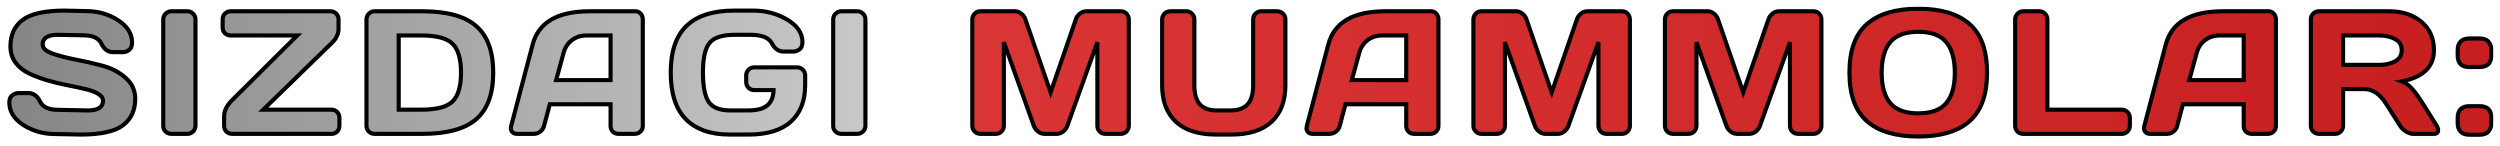 <?xml version="1.0" encoding="UTF-8"?> <svg xmlns="http://www.w3.org/2000/svg" width="1214" height="71" viewBox="0 0 1214 71" fill="none"><g filter="url(#filter0_d_2658_11)"><mask id="path-1-outside-1_2658_11" maskUnits="userSpaceOnUse" x="3" y="-1" width="1208" height="65" fill="black"><rect fill="white" x="3" y="-1" width="1208" height="65"></rect><path d="M4.532 45.768C4.532 44.136 5.016 42.974 5.984 42.282C6.953 41.562 7.894 41.203 8.807 41.203H13.746C16.236 41.203 18.131 42.558 19.432 45.27C20.732 47.982 23.651 49.337 28.189 49.337L42.715 49.628C47.585 49.628 50.02 48.037 50.02 44.855C50.02 42.448 47.046 40.552 41.097 39.169C38.44 38.533 35.508 37.91 32.298 37.301C29.088 36.665 25.892 35.876 22.71 34.935C19.556 33.995 16.651 32.888 13.995 31.615C11.338 30.342 9.18 28.599 7.52 26.386C5.888 24.145 5.071 21.516 5.071 18.5C5.071 12.938 7.05 8.664 11.006 5.675C14.963 2.659 21.77 1.151 31.426 1.151L41.968 1.4C47.641 1.4 52.745 2.867 57.283 5.8C61.849 8.705 64.131 12.344 64.131 16.715C64.131 18.348 63.647 19.524 62.679 20.243C61.71 20.963 60.783 21.322 59.898 21.322H54.959C52.469 21.322 50.573 19.966 49.273 17.255C47.972 14.516 45.053 13.146 40.516 13.146L28.023 12.897C23.153 12.897 20.718 14.488 20.718 17.67C20.718 19.413 22.254 20.838 25.325 21.945C28.424 23.052 32.16 24.034 36.531 24.892C40.931 25.722 45.344 26.732 49.771 27.921C54.198 29.111 57.947 31.076 61.019 33.815C64.118 36.526 65.667 39.916 65.667 43.983C65.667 49.545 63.675 53.834 59.69 56.85C55.734 59.838 48.941 61.332 39.312 61.332L26.736 61.083C21.064 61.083 15.945 59.63 11.38 56.725C6.814 53.792 4.532 50.14 4.532 45.768ZM79.275 57.182V5.426C79.275 4.347 79.663 3.42 80.437 2.646C81.212 1.871 82.139 1.483 83.218 1.483H90.938C92.072 1.483 93.013 1.871 93.76 2.646C94.535 3.42 94.922 4.347 94.922 5.426V57.099C94.922 58.178 94.521 59.105 93.719 59.879C92.944 60.627 92.017 61 90.938 61H83.218C82.139 61 81.212 60.64 80.437 59.921C79.663 59.174 79.275 58.261 79.275 57.182ZM108.116 9.328V5.426C108.116 4.292 108.489 3.351 109.236 2.604C110.011 1.857 110.938 1.483 112.017 1.483H160.493C161.573 1.483 162.486 1.857 163.233 2.604C164.007 3.351 164.395 4.292 164.395 5.426V10.075C164.395 11.209 164.146 12.302 163.648 13.354C163.177 14.405 162.735 15.152 162.32 15.595L160.493 17.462L127.83 49.254H160.908C162.043 49.254 162.97 49.628 163.689 50.375C164.436 51.122 164.81 52.063 164.81 53.197V57.099C164.81 58.233 164.436 59.174 163.689 59.921C162.97 60.64 162.043 61 160.908 61H112.722C111.643 61 110.716 60.64 109.942 59.921C109.195 59.174 108.821 58.233 108.821 57.099V52.492C108.821 49.835 110.122 47.207 112.722 44.606L144.348 13.229H112.017C110.938 13.229 110.011 12.869 109.236 12.15C108.489 11.403 108.116 10.462 108.116 9.328ZM177.962 57.182V5.509C177.962 4.375 178.349 3.42 179.124 2.646C179.898 1.871 180.825 1.483 181.904 1.483H205.105C217.114 1.483 225.843 3.891 231.294 8.705C236.773 13.492 239.512 21.018 239.512 31.283C239.512 41.521 236.773 49.033 231.294 53.82C225.843 58.607 217.114 61 205.105 61H181.904C180.825 61 179.898 60.64 179.124 59.921C178.349 59.174 177.962 58.261 177.962 57.182ZM193.609 49.254H204.649C212.092 49.254 217.155 47.899 219.839 45.187C222.523 42.475 223.865 37.841 223.865 31.283C223.865 24.698 222.523 20.049 219.839 17.338C217.155 14.599 212.092 13.229 204.649 13.229H193.609V49.254ZM248.223 57.182L258.64 17.67C261.462 6.907 270.649 1.511 286.199 1.483H308.569C309.593 1.483 310.437 1.871 311.101 2.646C311.793 3.42 312.139 4.319 312.139 5.343V57.182C312.139 58.261 311.751 59.174 310.977 59.921C310.202 60.64 309.275 61 308.196 61H300.393C299.259 61 298.318 60.64 297.571 59.921C296.851 59.174 296.492 58.233 296.492 57.099V46.64H266.983L264.202 57.099C263.925 58.233 263.303 59.174 262.334 59.921C261.366 60.64 260.342 61 259.263 61H251.087C250.007 61 249.233 60.696 248.762 60.087C248.292 59.45 248.057 58.897 248.057 58.427C248.084 57.956 248.14 57.541 248.223 57.182ZM270.054 34.894H296.492V13.229H284.663C282.007 13.229 279.683 13.99 277.691 15.512C275.726 17.006 274.398 19.026 273.706 21.571L270.054 34.894ZM354.219 61.332C345.033 61.332 337.977 58.856 333.052 53.903C328.154 48.95 325.706 41.383 325.706 31.2C325.706 20.99 328.265 13.437 333.384 8.539C338.53 3.614 346.236 1.151 356.501 1.151H365.757C371.872 1.151 377.378 2.618 382.275 5.551C387.201 8.456 389.663 12.095 389.663 16.466C389.663 18.099 389.179 19.275 388.21 19.994C387.242 20.686 386.301 21.032 385.388 21.032H380.449C378.07 21.032 376.174 19.676 374.763 16.964C373.352 14.253 369.866 12.897 364.304 12.897H356.917C350.857 12.897 346.748 14.197 344.59 16.798C342.432 19.399 341.353 24.186 341.353 31.159C341.353 38.131 342.321 42.96 344.258 45.644C346.195 48.3 349.653 49.628 354.634 49.628H363.142C367.597 49.628 370.779 48.784 372.688 47.096C374.597 45.381 375.579 42.932 375.635 39.75H366.255C365.176 39.75 364.249 39.377 363.474 38.629C362.727 37.855 362.354 36.928 362.354 35.849V32.611C362.354 31.532 362.727 30.619 363.474 29.872C364.249 29.097 365.176 28.71 366.255 28.71H387.09C388.169 28.71 389.082 29.097 389.829 29.872C390.604 30.619 390.991 31.532 390.991 32.611V37.218C390.991 44.966 388.667 50.928 384.019 55.106C379.37 59.257 372.55 61.332 363.557 61.332H354.219ZM404.6 57.182V5.426C404.6 4.347 404.987 3.42 405.762 2.646C406.536 1.871 407.463 1.483 408.542 1.483H416.262C417.397 1.483 418.337 1.871 419.084 2.646C419.859 3.42 420.246 4.347 420.246 5.426V57.099C420.246 58.178 419.845 59.105 419.043 59.879C418.268 60.627 417.341 61 416.262 61H408.542C407.463 61 406.536 60.64 405.762 59.921C404.987 59.174 404.6 58.261 404.6 57.182Z"></path><path d="M472.158 57.016V5.509C472.158 4.375 472.531 3.42 473.279 2.646C474.026 1.871 474.939 1.483 476.018 1.483H492.91C493.989 1.483 495.013 1.871 495.981 2.646C496.95 3.42 497.6 4.347 497.932 5.426L510.175 40.871L522.419 5.426C522.751 4.347 523.401 3.42 524.37 2.646C525.338 1.871 526.362 1.483 527.441 1.483H544.333C545.412 1.483 546.312 1.871 547.031 2.646C547.778 3.42 548.152 4.375 548.152 5.509V57.016C548.152 58.15 547.764 59.105 546.989 59.879C546.242 60.627 545.329 61 544.25 61H536.779C535.7 61 534.773 60.627 533.999 59.879C533.252 59.105 532.878 58.15 532.878 57.016V16.466L518.227 57.265C517.84 58.288 517.162 59.174 516.194 59.921C515.225 60.64 514.201 61 513.122 61H507.187C506.108 61 505.084 60.64 504.116 59.921C503.175 59.174 502.497 58.288 502.082 57.265L487.473 16.466V57.016C487.473 58.15 487.085 59.105 486.311 59.879C485.564 60.627 484.651 61 483.571 61H476.101C475.022 61 474.095 60.627 473.32 59.879C472.545 59.105 472.158 58.15 472.158 57.016ZM564.333 37.467V5.426C564.333 4.347 564.707 3.42 565.454 2.646C566.228 1.871 567.183 1.483 568.318 1.483H576.079C577.13 1.483 578.043 1.871 578.818 2.646C579.593 3.42 579.98 4.347 579.98 5.426V37.55C579.98 41.618 580.866 44.648 582.636 46.64C584.435 48.632 587.202 49.628 590.937 49.628H597.578C601.313 49.628 604.066 48.632 605.837 46.64C607.636 44.648 608.535 41.618 608.535 37.55V5.426C608.535 4.347 608.908 3.42 609.655 2.646C610.43 1.871 611.357 1.483 612.436 1.483H620.156C621.29 1.483 622.245 1.871 623.02 2.646C623.794 3.42 624.182 4.347 624.182 5.426V37.467C624.182 45.049 621.954 50.928 617.5 55.106C613.045 59.257 606.543 61.332 597.993 61.332H590.522C581.945 61.332 575.429 59.257 570.974 55.106C566.547 50.928 564.333 45.049 564.333 37.467ZM634.594 57.182L645.012 17.67C647.834 6.907 657.02 1.511 672.57 1.483H694.941C695.965 1.483 696.809 1.871 697.473 2.646C698.164 3.42 698.51 4.319 698.51 5.343V57.182C698.51 58.261 698.123 59.174 697.348 59.921C696.573 60.64 695.646 61 694.567 61H686.765C685.63 61 684.689 60.64 683.942 59.921C683.223 59.174 682.863 58.233 682.863 57.099V46.64H653.354L650.573 57.099C650.297 58.233 649.674 59.174 648.706 59.921C647.737 60.64 646.713 61 645.634 61H637.458C636.379 61 635.604 60.696 635.134 60.087C634.663 59.45 634.428 58.897 634.428 58.427C634.456 57.956 634.511 57.541 634.594 57.182ZM656.425 34.894H682.863V13.229H671.035C668.378 13.229 666.054 13.99 664.062 15.512C662.097 17.006 660.769 19.026 660.078 21.571L656.425 34.894ZM715.48 57.016V5.509C715.48 4.375 715.854 3.42 716.601 2.646C717.348 1.871 718.261 1.483 719.34 1.483H736.232C737.311 1.483 738.335 1.871 739.304 2.646C740.272 3.42 740.922 4.347 741.254 5.426L753.498 40.871L765.742 5.426C766.074 4.347 766.724 3.42 767.692 2.646C768.661 1.871 769.684 1.483 770.764 1.483H787.656C788.735 1.483 789.634 1.871 790.353 2.646C791.1 3.42 791.474 4.375 791.474 5.509V57.016C791.474 58.15 791.087 59.105 790.312 59.879C789.565 60.627 788.652 61 787.573 61H780.102C779.023 61 778.096 60.627 777.321 59.879C776.574 59.105 776.201 58.15 776.201 57.016V16.466L761.55 57.265C761.162 58.288 760.484 59.174 759.516 59.921C758.548 60.64 757.524 61 756.445 61H750.51C749.431 61 748.407 60.64 747.438 59.921C746.498 59.174 745.82 58.288 745.405 57.265L730.795 16.466V57.016C730.795 58.15 730.408 59.105 729.633 59.879C728.886 60.627 727.973 61 726.894 61H719.423C718.344 61 717.417 60.627 716.642 59.879C715.868 59.105 715.48 58.15 715.48 57.016ZM808.486 57.016V5.509C808.486 4.375 808.859 3.42 809.606 2.646C810.353 1.871 811.266 1.483 812.346 1.483H829.238C830.317 1.483 831.34 1.871 832.309 2.646C833.277 3.42 833.928 4.347 834.26 5.426L846.503 40.871L858.747 5.426C859.079 4.347 859.729 3.42 860.698 2.646C861.666 1.871 862.69 1.483 863.769 1.483H880.661C881.74 1.483 882.639 1.871 883.359 2.646C884.106 3.42 884.479 4.375 884.479 5.509V57.016C884.479 58.15 884.092 59.105 883.317 59.879C882.57 60.627 881.657 61 880.578 61H873.107C872.028 61 871.101 60.627 870.326 59.879C869.579 59.105 869.206 58.15 869.206 57.016V16.466L854.555 57.265C854.168 58.288 853.49 59.174 852.521 59.921C851.553 60.64 850.529 61 849.45 61H843.515C842.436 61 841.412 60.64 840.444 59.921C839.503 59.174 838.825 58.288 838.41 57.265L823.801 16.466V57.016C823.801 58.15 823.413 59.105 822.638 59.879C821.891 60.627 820.978 61 819.899 61H812.429C811.349 61 810.423 60.627 809.648 59.879C808.873 59.105 808.486 58.15 808.486 57.016ZM956.401 54.857C950.756 59.81 942.455 62.287 931.498 62.287C920.569 62.287 912.268 59.81 906.596 54.857C900.924 49.877 898.088 42.005 898.088 31.242C898.088 20.478 900.924 12.62 906.596 7.667C912.268 2.715 920.569 0.238 931.498 0.238C942.455 0.238 950.756 2.715 956.401 7.667C962.073 12.62 964.909 20.478 964.909 31.242C964.909 42.005 962.073 49.877 956.401 54.857ZM945.07 16.425C942.275 13.104 937.751 11.444 931.498 11.444C925.273 11.444 920.749 13.104 917.926 16.425C915.132 19.745 913.735 24.698 913.735 31.283C913.735 37.841 915.132 42.78 917.926 46.1C920.749 49.393 925.273 51.039 931.498 51.039C937.751 51.039 942.275 49.393 945.07 46.1C947.865 42.78 949.262 37.841 949.262 31.283C949.262 24.698 947.865 19.745 945.07 16.425ZM978.559 57.182V5.509C978.559 4.375 978.946 3.42 979.721 2.646C980.496 1.871 981.422 1.483 982.502 1.483H990.304C991.383 1.483 992.297 1.871 993.044 2.646C993.818 3.42 994.206 4.375 994.206 5.509V49.254H1030.36C1031.43 49.254 1032.35 49.642 1033.09 50.416C1033.87 51.191 1034.26 52.118 1034.26 53.197V57.099C1034.26 58.178 1033.87 59.105 1033.09 59.879C1032.35 60.627 1031.43 61 1030.36 61H982.502C981.422 61 980.496 60.64 979.721 59.921C978.946 59.174 978.559 58.261 978.559 57.182ZM1041.27 57.182L1051.68 17.67C1054.51 6.907 1063.69 1.511 1079.24 1.483H1101.61C1102.64 1.483 1103.48 1.871 1104.14 2.646C1104.84 3.42 1105.18 4.319 1105.18 5.343V57.182C1105.18 58.261 1104.79 59.174 1104.02 59.921C1103.25 60.64 1102.32 61 1101.24 61H1093.44C1092.3 61 1091.36 60.64 1090.61 59.921C1089.89 59.174 1089.54 58.233 1089.54 57.099V46.64H1060.03L1057.25 57.099C1056.97 58.233 1056.35 59.174 1055.38 59.921C1054.41 60.64 1053.39 61 1052.31 61H1044.13C1043.05 61 1042.28 60.696 1041.81 60.087C1041.34 59.45 1041.1 58.897 1041.1 58.427C1041.13 57.956 1041.18 57.541 1041.27 57.182ZM1063.1 34.894H1089.54V13.229H1077.71C1075.05 13.229 1072.73 13.99 1070.73 15.512C1068.77 17.006 1067.44 19.026 1066.75 21.571L1063.1 34.894ZM1183.95 59.215C1183.95 60.405 1183.25 61 1181.83 61H1171.87C1170.82 61 1169.66 60.627 1168.39 59.879C1167.14 59.105 1166.19 58.178 1165.52 57.099L1158.47 46.059C1155.56 41.521 1152.05 39.252 1147.93 39.252H1137.8V57.099C1137.8 58.178 1137.41 59.105 1136.64 59.879C1135.89 60.627 1134.98 61 1133.9 61H1126.1C1125.02 61 1124.09 60.627 1123.31 59.879C1122.54 59.105 1122.15 58.178 1122.15 57.099V5.426C1122.15 4.347 1122.53 3.42 1123.27 2.646C1124.02 1.871 1124.93 1.483 1126.01 1.483H1160.25C1166.59 1.483 1171.78 3.185 1175.82 6.588C1179.88 9.992 1181.92 14.585 1181.92 20.368C1181.92 28.419 1176.7 33.469 1166.27 35.517C1167.93 36.125 1169.47 37.177 1170.88 38.671C1172.29 40.137 1173.91 42.282 1175.73 45.104L1183.29 57.099C1183.73 57.873 1183.95 58.579 1183.95 59.215ZM1137.8 27.506H1155.48C1158.33 27.506 1160.83 26.939 1162.99 25.805C1165.18 24.67 1166.27 22.858 1166.27 20.368C1166.27 17.877 1165.18 16.065 1162.99 14.931C1160.83 13.796 1158.33 13.229 1155.48 13.229H1137.8V27.506ZM1204.16 47.553C1207.89 47.553 1209.76 49.434 1209.76 53.197V55.812C1209.76 57.555 1209.28 58.925 1208.31 59.921C1207.37 60.917 1205.99 61.415 1204.16 61.415H1199.05C1197.23 61.415 1195.83 60.917 1194.86 59.921C1193.92 58.925 1193.45 57.555 1193.45 55.812V53.197C1193.45 51.371 1193.94 49.974 1194.9 49.005C1195.87 48.037 1197.26 47.553 1199.05 47.553H1204.16ZM1199.05 28.544C1195.32 28.544 1193.45 26.662 1193.45 22.899V20.285C1193.45 18.541 1193.94 17.172 1194.9 16.176C1195.87 15.18 1197.26 14.682 1199.05 14.682H1204.16C1205.99 14.682 1207.37 15.18 1208.31 16.176C1209.28 17.172 1209.76 18.541 1209.76 20.285V22.899C1209.76 26.662 1207.89 28.544 1204.16 28.544H1199.05Z"></path></mask><path d="M4.532 45.768C4.532 44.136 5.016 42.974 5.984 42.282C6.953 41.562 7.894 41.203 8.807 41.203H13.746C16.236 41.203 18.131 42.558 19.432 45.27C20.732 47.982 23.651 49.337 28.189 49.337L42.715 49.628C47.585 49.628 50.02 48.037 50.02 44.855C50.02 42.448 47.046 40.552 41.097 39.169C38.44 38.533 35.508 37.91 32.298 37.301C29.088 36.665 25.892 35.876 22.71 34.935C19.556 33.995 16.651 32.888 13.995 31.615C11.338 30.342 9.18 28.599 7.52 26.386C5.888 24.145 5.071 21.516 5.071 18.5C5.071 12.938 7.05 8.664 11.006 5.675C14.963 2.659 21.77 1.151 31.426 1.151L41.968 1.4C47.641 1.4 52.745 2.867 57.283 5.8C61.849 8.705 64.131 12.344 64.131 16.715C64.131 18.348 63.647 19.524 62.679 20.243C61.71 20.963 60.783 21.322 59.898 21.322H54.959C52.469 21.322 50.573 19.966 49.273 17.255C47.972 14.516 45.053 13.146 40.516 13.146L28.023 12.897C23.153 12.897 20.718 14.488 20.718 17.67C20.718 19.413 22.254 20.838 25.325 21.945C28.424 23.052 32.16 24.034 36.531 24.892C40.931 25.722 45.344 26.732 49.771 27.921C54.198 29.111 57.947 31.076 61.019 33.815C64.118 36.526 65.667 39.916 65.667 43.983C65.667 49.545 63.675 53.834 59.69 56.85C55.734 59.838 48.941 61.332 39.312 61.332L26.736 61.083C21.064 61.083 15.945 59.63 11.38 56.725C6.814 53.792 4.532 50.14 4.532 45.768ZM79.275 57.182V5.426C79.275 4.347 79.663 3.42 80.437 2.646C81.212 1.871 82.139 1.483 83.218 1.483H90.938C92.072 1.483 93.013 1.871 93.76 2.646C94.535 3.42 94.922 4.347 94.922 5.426V57.099C94.922 58.178 94.521 59.105 93.719 59.879C92.944 60.627 92.017 61 90.938 61H83.218C82.139 61 81.212 60.64 80.437 59.921C79.663 59.174 79.275 58.261 79.275 57.182ZM108.116 9.328V5.426C108.116 4.292 108.489 3.351 109.236 2.604C110.011 1.857 110.938 1.483 112.017 1.483H160.493C161.573 1.483 162.486 1.857 163.233 2.604C164.007 3.351 164.395 4.292 164.395 5.426V10.075C164.395 11.209 164.146 12.302 163.648 13.354C163.177 14.405 162.735 15.152 162.32 15.595L160.493 17.462L127.83 49.254H160.908C162.043 49.254 162.97 49.628 163.689 50.375C164.436 51.122 164.81 52.063 164.81 53.197V57.099C164.81 58.233 164.436 59.174 163.689 59.921C162.97 60.64 162.043 61 160.908 61H112.722C111.643 61 110.716 60.64 109.942 59.921C109.195 59.174 108.821 58.233 108.821 57.099V52.492C108.821 49.835 110.122 47.207 112.722 44.606L144.348 13.229H112.017C110.938 13.229 110.011 12.869 109.236 12.15C108.489 11.403 108.116 10.462 108.116 9.328ZM177.962 57.182V5.509C177.962 4.375 178.349 3.42 179.124 2.646C179.898 1.871 180.825 1.483 181.904 1.483H205.105C217.114 1.483 225.843 3.891 231.294 8.705C236.773 13.492 239.512 21.018 239.512 31.283C239.512 41.521 236.773 49.033 231.294 53.82C225.843 58.607 217.114 61 205.105 61H181.904C180.825 61 179.898 60.64 179.124 59.921C178.349 59.174 177.962 58.261 177.962 57.182ZM193.609 49.254H204.649C212.092 49.254 217.155 47.899 219.839 45.187C222.523 42.475 223.865 37.841 223.865 31.283C223.865 24.698 222.523 20.049 219.839 17.338C217.155 14.599 212.092 13.229 204.649 13.229H193.609V49.254ZM248.223 57.182L258.64 17.67C261.462 6.907 270.649 1.511 286.199 1.483H308.569C309.593 1.483 310.437 1.871 311.101 2.646C311.793 3.42 312.139 4.319 312.139 5.343V57.182C312.139 58.261 311.751 59.174 310.977 59.921C310.202 60.64 309.275 61 308.196 61H300.393C299.259 61 298.318 60.64 297.571 59.921C296.851 59.174 296.492 58.233 296.492 57.099V46.64H266.983L264.202 57.099C263.925 58.233 263.303 59.174 262.334 59.921C261.366 60.64 260.342 61 259.263 61H251.087C250.007 61 249.233 60.696 248.762 60.087C248.292 59.45 248.057 58.897 248.057 58.427C248.084 57.956 248.14 57.541 248.223 57.182ZM270.054 34.894H296.492V13.229H284.663C282.007 13.229 279.683 13.99 277.691 15.512C275.726 17.006 274.398 19.026 273.706 21.571L270.054 34.894ZM354.219 61.332C345.033 61.332 337.977 58.856 333.052 53.903C328.154 48.95 325.706 41.383 325.706 31.2C325.706 20.99 328.265 13.437 333.384 8.539C338.53 3.614 346.236 1.151 356.501 1.151H365.757C371.872 1.151 377.378 2.618 382.275 5.551C387.201 8.456 389.663 12.095 389.663 16.466C389.663 18.099 389.179 19.275 388.21 19.994C387.242 20.686 386.301 21.032 385.388 21.032H380.449C378.07 21.032 376.174 19.676 374.763 16.964C373.352 14.253 369.866 12.897 364.304 12.897H356.917C350.857 12.897 346.748 14.197 344.59 16.798C342.432 19.399 341.353 24.186 341.353 31.159C341.353 38.131 342.321 42.96 344.258 45.644C346.195 48.3 349.653 49.628 354.634 49.628H363.142C367.597 49.628 370.779 48.784 372.688 47.096C374.597 45.381 375.579 42.932 375.635 39.75H366.255C365.176 39.75 364.249 39.377 363.474 38.629C362.727 37.855 362.354 36.928 362.354 35.849V32.611C362.354 31.532 362.727 30.619 363.474 29.872C364.249 29.097 365.176 28.71 366.255 28.71H387.09C388.169 28.71 389.082 29.097 389.829 29.872C390.604 30.619 390.991 31.532 390.991 32.611V37.218C390.991 44.966 388.667 50.928 384.019 55.106C379.37 59.257 372.55 61.332 363.557 61.332H354.219ZM404.6 57.182V5.426C404.6 4.347 404.987 3.42 405.762 2.646C406.536 1.871 407.463 1.483 408.542 1.483H416.262C417.397 1.483 418.337 1.871 419.084 2.646C419.859 3.42 420.246 4.347 420.246 5.426V57.099C420.246 58.178 419.845 59.105 419.043 59.879C418.268 60.627 417.341 61 416.262 61H408.542C407.463 61 406.536 60.64 405.762 59.921C404.987 59.174 404.6 58.261 404.6 57.182Z" fill="url(#paint0_linear_2658_11)"></path><path d="M472.158 57.016V5.509C472.158 4.375 472.531 3.42 473.279 2.646C474.026 1.871 474.939 1.483 476.018 1.483H492.91C493.989 1.483 495.013 1.871 495.981 2.646C496.95 3.42 497.6 4.347 497.932 5.426L510.175 40.871L522.419 5.426C522.751 4.347 523.401 3.42 524.37 2.646C525.338 1.871 526.362 1.483 527.441 1.483H544.333C545.412 1.483 546.312 1.871 547.031 2.646C547.778 3.42 548.152 4.375 548.152 5.509V57.016C548.152 58.15 547.764 59.105 546.989 59.879C546.242 60.627 545.329 61 544.25 61H536.779C535.7 61 534.773 60.627 533.999 59.879C533.252 59.105 532.878 58.15 532.878 57.016V16.466L518.227 57.265C517.84 58.288 517.162 59.174 516.194 59.921C515.225 60.64 514.201 61 513.122 61H507.187C506.108 61 505.084 60.64 504.116 59.921C503.175 59.174 502.497 58.288 502.082 57.265L487.473 16.466V57.016C487.473 58.15 487.085 59.105 486.311 59.879C485.564 60.627 484.651 61 483.571 61H476.101C475.022 61 474.095 60.627 473.32 59.879C472.545 59.105 472.158 58.15 472.158 57.016ZM564.333 37.467V5.426C564.333 4.347 564.707 3.42 565.454 2.646C566.228 1.871 567.183 1.483 568.318 1.483H576.079C577.13 1.483 578.043 1.871 578.818 2.646C579.593 3.42 579.98 4.347 579.98 5.426V37.55C579.98 41.618 580.866 44.648 582.636 46.64C584.435 48.632 587.202 49.628 590.937 49.628H597.578C601.313 49.628 604.066 48.632 605.837 46.64C607.636 44.648 608.535 41.618 608.535 37.55V5.426C608.535 4.347 608.908 3.42 609.655 2.646C610.43 1.871 611.357 1.483 612.436 1.483H620.156C621.29 1.483 622.245 1.871 623.02 2.646C623.794 3.42 624.182 4.347 624.182 5.426V37.467C624.182 45.049 621.954 50.928 617.5 55.106C613.045 59.257 606.543 61.332 597.993 61.332H590.522C581.945 61.332 575.429 59.257 570.974 55.106C566.547 50.928 564.333 45.049 564.333 37.467ZM634.594 57.182L645.012 17.67C647.834 6.907 657.02 1.511 672.57 1.483H694.941C695.965 1.483 696.809 1.871 697.473 2.646C698.164 3.42 698.51 4.319 698.51 5.343V57.182C698.51 58.261 698.123 59.174 697.348 59.921C696.573 60.64 695.646 61 694.567 61H686.765C685.63 61 684.689 60.64 683.942 59.921C683.223 59.174 682.863 58.233 682.863 57.099V46.64H653.354L650.573 57.099C650.297 58.233 649.674 59.174 648.706 59.921C647.737 60.64 646.713 61 645.634 61H637.458C636.379 61 635.604 60.696 635.134 60.087C634.663 59.45 634.428 58.897 634.428 58.427C634.456 57.956 634.511 57.541 634.594 57.182ZM656.425 34.894H682.863V13.229H671.035C668.378 13.229 666.054 13.99 664.062 15.512C662.097 17.006 660.769 19.026 660.078 21.571L656.425 34.894ZM715.48 57.016V5.509C715.48 4.375 715.854 3.42 716.601 2.646C717.348 1.871 718.261 1.483 719.34 1.483H736.232C737.311 1.483 738.335 1.871 739.304 2.646C740.272 3.42 740.922 4.347 741.254 5.426L753.498 40.871L765.742 5.426C766.074 4.347 766.724 3.42 767.692 2.646C768.661 1.871 769.684 1.483 770.764 1.483H787.656C788.735 1.483 789.634 1.871 790.353 2.646C791.1 3.42 791.474 4.375 791.474 5.509V57.016C791.474 58.15 791.087 59.105 790.312 59.879C789.565 60.627 788.652 61 787.573 61H780.102C779.023 61 778.096 60.627 777.321 59.879C776.574 59.105 776.201 58.15 776.201 57.016V16.466L761.55 57.265C761.162 58.288 760.484 59.174 759.516 59.921C758.548 60.64 757.524 61 756.445 61H750.51C749.431 61 748.407 60.64 747.438 59.921C746.498 59.174 745.82 58.288 745.405 57.265L730.795 16.466V57.016C730.795 58.15 730.408 59.105 729.633 59.879C728.886 60.627 727.973 61 726.894 61H719.423C718.344 61 717.417 60.627 716.642 59.879C715.868 59.105 715.48 58.15 715.48 57.016ZM808.486 57.016V5.509C808.486 4.375 808.859 3.42 809.606 2.646C810.353 1.871 811.266 1.483 812.346 1.483H829.238C830.317 1.483 831.34 1.871 832.309 2.646C833.277 3.42 833.928 4.347 834.26 5.426L846.503 40.871L858.747 5.426C859.079 4.347 859.729 3.42 860.698 2.646C861.666 1.871 862.69 1.483 863.769 1.483H880.661C881.74 1.483 882.639 1.871 883.359 2.646C884.106 3.42 884.479 4.375 884.479 5.509V57.016C884.479 58.15 884.092 59.105 883.317 59.879C882.57 60.627 881.657 61 880.578 61H873.107C872.028 61 871.101 60.627 870.326 59.879C869.579 59.105 869.206 58.15 869.206 57.016V16.466L854.555 57.265C854.168 58.288 853.49 59.174 852.521 59.921C851.553 60.64 850.529 61 849.45 61H843.515C842.436 61 841.412 60.64 840.444 59.921C839.503 59.174 838.825 58.288 838.41 57.265L823.801 16.466V57.016C823.801 58.15 823.413 59.105 822.638 59.879C821.891 60.627 820.978 61 819.899 61H812.429C811.349 61 810.423 60.627 809.648 59.879C808.873 59.105 808.486 58.15 808.486 57.016ZM956.401 54.857C950.756 59.81 942.455 62.287 931.498 62.287C920.569 62.287 912.268 59.81 906.596 54.857C900.924 49.877 898.088 42.005 898.088 31.242C898.088 20.478 900.924 12.62 906.596 7.667C912.268 2.715 920.569 0.238 931.498 0.238C942.455 0.238 950.756 2.715 956.401 7.667C962.073 12.62 964.909 20.478 964.909 31.242C964.909 42.005 962.073 49.877 956.401 54.857ZM945.07 16.425C942.275 13.104 937.751 11.444 931.498 11.444C925.273 11.444 920.749 13.104 917.926 16.425C915.132 19.745 913.735 24.698 913.735 31.283C913.735 37.841 915.132 42.78 917.926 46.1C920.749 49.393 925.273 51.039 931.498 51.039C937.751 51.039 942.275 49.393 945.07 46.1C947.865 42.78 949.262 37.841 949.262 31.283C949.262 24.698 947.865 19.745 945.07 16.425ZM978.559 57.182V5.509C978.559 4.375 978.946 3.42 979.721 2.646C980.496 1.871 981.422 1.483 982.502 1.483H990.304C991.383 1.483 992.297 1.871 993.044 2.646C993.818 3.42 994.206 4.375 994.206 5.509V49.254H1030.36C1031.43 49.254 1032.35 49.642 1033.09 50.416C1033.87 51.191 1034.26 52.118 1034.26 53.197V57.099C1034.26 58.178 1033.87 59.105 1033.09 59.879C1032.35 60.627 1031.43 61 1030.36 61H982.502C981.422 61 980.496 60.64 979.721 59.921C978.946 59.174 978.559 58.261 978.559 57.182ZM1041.27 57.182L1051.68 17.67C1054.51 6.907 1063.69 1.511 1079.24 1.483H1101.61C1102.64 1.483 1103.48 1.871 1104.14 2.646C1104.84 3.42 1105.18 4.319 1105.18 5.343V57.182C1105.18 58.261 1104.79 59.174 1104.02 59.921C1103.25 60.64 1102.32 61 1101.24 61H1093.44C1092.3 61 1091.36 60.64 1090.61 59.921C1089.89 59.174 1089.54 58.233 1089.54 57.099V46.64H1060.03L1057.25 57.099C1056.97 58.233 1056.35 59.174 1055.38 59.921C1054.41 60.64 1053.39 61 1052.31 61H1044.13C1043.05 61 1042.28 60.696 1041.81 60.087C1041.34 59.45 1041.1 58.897 1041.1 58.427C1041.13 57.956 1041.18 57.541 1041.27 57.182ZM1063.1 34.894H1089.54V13.229H1077.71C1075.05 13.229 1072.73 13.99 1070.73 15.512C1068.77 17.006 1067.44 19.026 1066.75 21.571L1063.1 34.894ZM1183.95 59.215C1183.95 60.405 1183.25 61 1181.83 61H1171.87C1170.82 61 1169.66 60.627 1168.39 59.879C1167.14 59.105 1166.19 58.178 1165.52 57.099L1158.47 46.059C1155.56 41.521 1152.05 39.252 1147.93 39.252H1137.8V57.099C1137.8 58.178 1137.41 59.105 1136.64 59.879C1135.89 60.627 1134.98 61 1133.9 61H1126.1C1125.02 61 1124.09 60.627 1123.31 59.879C1122.54 59.105 1122.15 58.178 1122.15 57.099V5.426C1122.15 4.347 1122.53 3.42 1123.27 2.646C1124.02 1.871 1124.93 1.483 1126.01 1.483H1160.25C1166.59 1.483 1171.78 3.185 1175.82 6.588C1179.88 9.992 1181.92 14.585 1181.92 20.368C1181.92 28.419 1176.7 33.469 1166.27 35.517C1167.93 36.125 1169.47 37.177 1170.88 38.671C1172.29 40.137 1173.91 42.282 1175.73 45.104L1183.29 57.099C1183.73 57.873 1183.95 58.579 1183.95 59.215ZM1137.8 27.506H1155.48C1158.33 27.506 1160.83 26.939 1162.99 25.805C1165.18 24.67 1166.27 22.858 1166.27 20.368C1166.27 17.877 1165.18 16.065 1162.99 14.931C1160.83 13.796 1158.33 13.229 1155.48 13.229H1137.8V27.506ZM1204.16 47.553C1207.89 47.553 1209.76 49.434 1209.76 53.197V55.812C1209.76 57.555 1209.28 58.925 1208.31 59.921C1207.37 60.917 1205.99 61.415 1204.16 61.415H1199.05C1197.23 61.415 1195.83 60.917 1194.86 59.921C1193.92 58.925 1193.45 57.555 1193.45 55.812V53.197C1193.45 51.371 1193.94 49.974 1194.9 49.005C1195.87 48.037 1197.26 47.553 1199.05 47.553H1204.16ZM1199.05 28.544C1195.32 28.544 1193.45 26.662 1193.45 22.899V20.285C1193.45 18.541 1193.94 17.172 1194.9 16.176C1195.87 15.18 1197.26 14.682 1199.05 14.682H1204.16C1205.99 14.682 1207.37 15.18 1208.31 16.176C1209.28 17.172 1209.76 18.541 1209.76 20.285V22.899C1209.76 26.662 1207.89 28.544 1204.16 28.544H1199.05Z" fill="url(#paint1_linear_2658_11)"></path><path d="M5.984 42.282L6.566 43.096L6.573 43.09L6.581 43.084L5.984 42.282ZM28.189 49.337L28.209 48.338L28.199 48.337H28.189V49.337ZM42.715 49.628L42.695 50.628L42.705 50.628H42.715V49.628ZM41.097 39.169L40.864 40.141L40.87 40.143L41.097 39.169ZM32.298 37.301L32.103 38.282L32.111 38.284L32.298 37.301ZM22.71 34.935L22.425 35.894L22.427 35.895L22.71 34.935ZM7.52 26.386L6.712 26.975L6.72 26.986L7.52 26.386ZM11.006 5.675L11.609 6.473L11.613 6.471L11.006 5.675ZM31.426 1.151L31.45 0.152L31.438 0.151H31.426V1.151ZM41.968 1.4L41.945 2.4L41.956 2.4H41.968V1.4ZM57.283 5.8L56.74 6.64L56.746 6.643L57.283 5.8ZM49.273 17.255L48.37 17.684L48.371 17.687L49.273 17.255ZM40.516 13.146L40.496 14.146L40.506 14.146H40.516V13.146ZM28.023 12.897L28.043 11.897L28.033 11.897H28.023V12.897ZM25.325 21.945L24.986 22.886L24.989 22.887L25.325 21.945ZM36.531 24.892L36.339 25.873L36.346 25.874L36.531 24.892ZM61.019 33.815L60.353 34.561L60.36 34.568L61.019 33.815ZM59.69 56.85L60.293 57.648L60.294 57.647L59.69 56.85ZM39.312 61.332L39.292 62.332L39.302 62.332H39.312V61.332ZM26.736 61.083L26.756 60.083L26.746 60.083H26.736V61.083ZM11.38 56.725L10.839 57.566L10.843 57.569L11.38 56.725ZM5.532 45.768C5.532 44.328 5.95 43.535 6.566 43.096L5.403 41.468C4.081 42.412 3.532 43.943 3.532 45.768H5.532ZM6.581 43.084C7.432 42.452 8.168 42.203 8.807 42.203V40.203C7.619 40.203 6.474 40.672 5.388 41.479L6.581 43.084ZM8.807 42.203H13.746V40.203H8.807V42.203ZM13.746 42.203C14.797 42.203 15.687 42.485 16.453 43.033C17.23 43.588 17.932 44.456 18.53 45.703L20.333 44.838C19.631 43.373 18.735 42.206 17.617 41.406C16.487 40.598 15.184 40.203 13.746 40.203V42.203ZM18.53 45.703C20.074 48.923 23.486 50.337 28.189 50.337V48.337C23.816 48.337 21.39 47.041 20.333 44.838L18.53 45.703ZM28.169 50.337L42.695 50.628L42.735 48.628L28.209 48.338L28.169 50.337ZM42.715 50.628C45.227 50.628 47.285 50.223 48.741 49.272C50.271 48.272 51.02 46.746 51.02 44.855H49.02C49.02 46.146 48.551 47.006 47.647 47.598C46.668 48.237 45.073 48.628 42.715 48.628V50.628ZM51.02 44.855C51.02 43.168 49.958 41.824 48.327 40.785C46.699 39.747 44.34 38.896 41.323 38.195L40.87 40.143C43.803 40.825 45.905 41.613 47.252 42.471C48.595 43.328 49.02 44.135 49.02 44.855H51.02ZM41.33 38.197C38.655 37.556 35.706 36.93 32.484 36.319L32.111 38.284C35.308 38.89 38.225 39.509 40.864 40.141L41.33 38.197ZM32.492 36.32C29.313 35.69 26.147 34.909 22.994 33.977L22.427 35.895C25.638 36.844 28.863 37.64 32.103 38.282L32.492 36.32ZM22.996 33.977C19.886 33.05 17.031 31.961 14.427 30.713L13.562 32.517C16.271 33.815 19.226 34.94 22.425 35.894L22.996 33.977ZM14.427 30.713C11.906 29.506 9.877 27.862 8.32 25.786L6.72 26.986C8.483 29.336 10.771 31.179 13.562 32.517L14.427 30.713ZM8.328 25.797C6.831 23.742 6.071 21.324 6.071 18.5H4.071C4.071 21.708 4.944 24.547 6.712 26.974L8.328 25.797ZM6.071 18.5C6.071 13.208 7.935 9.248 11.609 6.473L10.404 4.877C6.164 8.079 4.071 12.669 4.071 18.5H6.071ZM11.613 6.471C15.294 3.664 21.814 2.151 31.426 2.151V0.151C21.726 0.151 14.632 1.654 10.4 4.88L11.613 6.471ZM31.403 2.151L41.945 2.4L41.992 0.401L31.45 0.152L31.403 2.151ZM41.968 2.4C47.458 2.4 52.373 3.817 56.74 6.64L57.826 4.96C53.118 1.917 47.823 0.4 41.968 0.4V2.4ZM56.746 6.643C61.102 9.415 63.131 12.769 63.131 16.715H65.131C65.131 11.918 62.595 7.995 57.82 4.956L56.746 6.643ZM63.131 16.715C63.131 18.152 62.713 18.972 62.082 19.44L63.275 21.046C64.581 20.076 65.131 18.543 65.131 16.715H63.131ZM62.082 19.44C61.225 20.077 60.503 20.322 59.898 20.322V22.322C61.064 22.322 62.196 21.848 63.275 21.046L62.082 19.44ZM59.898 20.322H54.959V22.322H59.898V20.322ZM54.959 20.322C53.907 20.322 53.018 20.04 52.252 19.492C51.475 18.937 50.773 18.069 50.175 16.823L48.371 17.687C49.074 19.152 49.969 20.318 51.088 21.119C52.217 21.927 53.52 22.322 54.959 22.322V20.322ZM50.176 16.826C48.634 13.578 45.223 12.146 40.516 12.146V14.146C44.883 14.146 47.311 15.454 48.37 17.684L50.176 16.826ZM40.536 12.146L28.043 11.897L28.003 13.897L40.496 14.146L40.536 12.146ZM28.023 11.897C25.511 11.897 23.454 12.302 21.997 13.253C20.467 14.253 19.718 15.779 19.718 17.67H21.718C21.718 16.379 22.187 15.518 23.091 14.927C24.07 14.288 25.665 13.897 28.023 13.897V11.897ZM19.718 17.67C19.718 18.875 20.263 19.919 21.19 20.779C22.096 21.62 23.387 22.309 24.986 22.886L25.664 21.004C24.192 20.474 23.18 19.897 22.55 19.313C21.942 18.748 21.718 18.208 21.718 17.67H19.718ZM24.989 22.887C28.148 24.015 31.934 25.009 36.339 25.873L36.724 23.91C32.385 23.059 28.701 22.088 25.662 21.003L24.989 22.887ZM36.346 25.874C40.72 26.7 45.108 27.704 49.511 28.887L50.031 26.956C45.58 25.759 41.142 24.744 36.717 23.909L36.346 25.874ZM49.511 28.887C53.805 30.041 57.411 31.937 60.353 34.561L61.684 33.069C58.484 30.214 54.591 28.181 50.031 26.956L49.511 28.887ZM60.36 34.568C63.245 37.092 64.667 40.209 64.667 43.983H66.667C66.667 39.624 64.99 35.961 61.677 33.062L60.36 34.568ZM64.667 43.983C64.667 49.272 62.791 53.249 59.087 56.052L60.294 57.647C64.559 54.419 66.667 49.818 66.667 43.983H64.667ZM59.088 56.052C55.405 58.833 48.897 60.332 39.312 60.332V62.332C48.984 62.332 56.062 60.843 60.293 57.648L59.088 56.052ZM39.332 60.332L26.756 60.083L26.716 62.083L39.292 62.332L39.332 60.332ZM26.736 60.083C21.245 60.083 16.314 58.68 11.917 55.881L10.843 57.569C15.577 60.581 20.884 62.083 26.736 62.083V60.083ZM11.92 55.884C7.562 53.084 5.532 49.715 5.532 45.768H3.532C3.532 50.565 6.067 54.5 10.839 57.566L11.92 55.884ZM93.76 2.646L93.04 3.34L93.047 3.346L93.053 3.353L93.76 2.646ZM93.719 59.879L94.413 60.599L94.413 60.599L93.719 59.879ZM80.437 59.921L79.743 60.641L79.75 60.647L79.757 60.654L80.437 59.921ZM80.275 57.182V5.426H78.275V57.182H80.275ZM80.275 5.426C80.275 4.617 80.554 3.943 81.144 3.353L79.73 1.938C78.771 2.897 78.275 4.077 78.275 5.426H80.275ZM81.144 3.353C81.735 2.762 82.409 2.483 83.218 2.483V0.483C81.869 0.483 80.689 0.979 79.73 1.938L81.144 3.353ZM83.218 2.483H90.938V0.483H83.218V2.483ZM90.938 2.483C91.817 2.483 92.493 2.772 93.04 3.34L94.48 1.951C93.533 0.97 92.327 0.483 90.938 0.483V2.483ZM93.053 3.353C93.644 3.943 93.922 4.617 93.922 5.426H95.922C95.922 4.077 95.426 2.897 94.467 1.938L93.053 3.353ZM93.922 5.426V57.099H95.922V5.426H93.922ZM93.922 57.099C93.922 57.896 93.639 58.567 93.024 59.16L94.413 60.599C95.403 59.643 95.922 58.459 95.922 57.099H93.922ZM93.025 59.16C92.437 59.726 91.759 60 90.938 60V62C92.275 62 93.451 61.527 94.413 60.599L93.025 59.16ZM90.938 60H83.218V62H90.938V60ZM83.218 60C82.386 60 81.703 59.732 81.118 59.188L79.757 60.654C80.721 61.549 81.892 62 83.218 62V60ZM81.132 59.201C80.553 58.643 80.275 57.99 80.275 57.182H78.275C78.275 58.532 78.772 59.705 79.743 60.641L81.132 59.201ZM109.236 2.604L108.542 1.884L108.535 1.89L108.529 1.897L109.236 2.604ZM163.233 2.604L162.526 3.311L162.532 3.318L162.539 3.324L163.233 2.604ZM163.648 13.354L162.744 12.925L162.739 12.935L162.735 12.945L163.648 13.354ZM162.32 15.595L163.035 16.294L163.042 16.286L163.049 16.279L162.32 15.595ZM160.493 17.462L161.191 18.179L161.2 18.17L161.208 18.162L160.493 17.462ZM127.83 49.254L127.132 48.538L125.369 50.254H127.83V49.254ZM163.689 50.375L162.969 51.069L162.975 51.075L162.982 51.082L163.689 50.375ZM163.689 59.921L162.982 59.214L163.689 59.921ZM109.942 59.921L109.235 60.628L109.248 60.641L109.261 60.654L109.942 59.921ZM112.722 44.606L112.018 43.896L112.015 43.899L112.722 44.606ZM144.348 13.229L145.053 13.939L146.776 12.229H144.348V13.229ZM109.236 12.15L108.529 12.857L108.542 12.87L108.556 12.883L109.236 12.15ZM109.116 9.328V5.426H107.116V9.328H109.116ZM109.116 5.426C109.116 4.535 109.398 3.856 109.943 3.311L108.529 1.897C107.58 2.846 107.116 4.048 107.116 5.426H109.116ZM109.93 3.324C110.518 2.757 111.196 2.483 112.017 2.483V0.483C110.68 0.483 109.504 0.957 108.542 1.884L109.93 3.324ZM112.017 2.483H160.493V0.483H112.017V2.483ZM160.493 2.483C161.314 2.483 161.971 2.756 162.526 3.311L163.94 1.897C163.001 0.958 161.831 0.483 160.493 0.483V2.483ZM162.539 3.324C163.106 3.871 163.395 4.547 163.395 5.426H165.395C165.395 4.037 164.909 2.831 163.927 1.884L162.539 3.324ZM163.395 5.426V10.075H165.395V5.426H163.395ZM163.395 10.075C163.395 11.057 163.18 12.004 162.744 12.925L164.551 13.782C165.111 12.6 165.395 11.361 165.395 10.075H163.395ZM162.735 12.945C162.277 13.969 161.889 14.592 161.59 14.911L163.049 16.279C163.581 15.712 164.078 14.841 164.561 13.762L162.735 12.945ZM161.605 14.896L159.778 16.763L161.208 18.162L163.035 16.294L161.605 14.896ZM159.796 16.746L127.132 48.538L128.527 49.971L161.191 18.179L159.796 16.746ZM127.83 50.254H160.908V48.254H127.83V50.254ZM160.908 50.254C161.799 50.254 162.457 50.537 162.969 51.069L164.41 49.681C163.483 48.719 162.286 48.254 160.908 48.254V50.254ZM162.982 51.082C163.527 51.627 163.81 52.306 163.81 53.197H165.81C165.81 51.819 165.346 50.617 164.396 49.668L162.982 51.082ZM163.81 53.197V57.099H165.81V53.197H163.81ZM163.81 57.099C163.81 57.989 163.527 58.669 162.982 59.214L164.396 60.628C165.346 59.679 165.81 58.477 165.81 57.099H163.81ZM162.982 59.214C162.473 59.723 161.811 60 160.908 60V62C162.275 62 163.467 61.557 164.396 60.628L162.982 59.214ZM160.908 60H112.722V62H160.908V60ZM112.722 60C111.89 60 111.208 59.732 110.622 59.188L109.261 60.654C110.225 61.549 111.397 62 112.722 62V60ZM110.649 59.214C110.104 58.669 109.821 57.989 109.821 57.099H107.821C107.821 58.477 108.285 59.679 109.235 60.628L110.649 59.214ZM109.821 57.099V52.492H107.821V57.099H109.821ZM109.821 52.492C109.821 50.189 110.943 47.8 113.43 45.313L112.015 43.899C109.3 46.614 107.821 49.482 107.821 52.492H109.821ZM113.427 45.316L145.053 13.939L143.644 12.519L112.018 43.896L113.427 45.316ZM144.348 12.229H112.017V14.229H144.348V12.229ZM112.017 12.229C111.184 12.229 110.502 11.961 109.917 11.417L108.556 12.883C109.52 13.778 110.691 14.229 112.017 14.229V12.229ZM109.943 11.443C109.398 10.898 109.116 10.219 109.116 9.328H107.116C107.116 10.706 107.58 11.908 108.529 12.857L109.943 11.443ZM231.294 8.705L230.632 9.455L230.636 9.458L231.294 8.705ZM231.294 53.82L230.636 53.067L230.634 53.068L231.294 53.82ZM179.124 59.921L178.43 60.641L178.436 60.647L178.443 60.654L179.124 59.921ZM193.609 49.254H192.609V50.254H193.609V49.254ZM219.839 45.187L219.128 44.483L219.839 45.187ZM219.839 17.338L219.125 18.038L219.128 18.041L219.839 17.338ZM193.609 13.229V12.229H192.609V13.229H193.609ZM178.962 57.182V5.509H176.962V57.182H178.962ZM178.962 5.509C178.962 4.63 179.251 3.933 179.831 3.353L178.417 1.938C177.447 2.908 176.962 4.12 176.962 5.509H178.962ZM179.831 3.353C180.421 2.762 181.095 2.483 181.904 2.483V0.483C180.556 0.483 179.376 0.979 178.417 1.938L179.831 3.353ZM181.904 2.483H205.105V0.483H181.904V2.483ZM205.105 2.483C217.018 2.483 225.451 4.878 230.632 9.455L231.956 7.956C226.236 2.903 217.209 0.483 205.105 0.483V2.483ZM230.636 9.458C235.819 13.987 238.512 21.184 238.512 31.283H240.512C240.512 20.852 237.726 12.997 231.952 7.952L230.636 9.458ZM238.512 31.283C238.512 41.354 235.82 48.538 230.636 53.067L231.952 54.573C237.725 49.529 240.512 41.688 240.512 31.283H238.512ZM230.634 53.068C225.453 57.619 217.019 60 205.105 60V62C217.208 62 226.234 59.595 231.954 54.571L230.634 53.068ZM205.105 60H181.904V62H205.105V60ZM181.904 60C181.072 60 180.39 59.732 179.804 59.188L178.443 60.654C179.407 61.549 180.579 62 181.904 62V60ZM179.818 59.201C179.239 58.643 178.962 57.99 178.962 57.182H176.962C176.962 58.532 177.459 59.705 178.43 60.641L179.818 59.201ZM193.609 50.254H204.649V48.254H193.609V50.254ZM204.649 50.254C212.135 50.254 217.564 48.907 220.55 45.891L219.128 44.483C216.746 46.891 212.048 48.254 204.649 48.254V50.254ZM220.55 45.891C223.514 42.895 224.865 37.928 224.865 31.283H222.865C222.865 37.754 221.532 42.055 219.128 44.483L220.55 45.891ZM224.865 31.283C224.865 24.612 223.515 19.63 220.55 16.634L219.128 18.041C221.531 20.469 222.865 24.784 222.865 31.283H224.865ZM220.553 16.638C217.568 13.591 212.137 12.229 204.649 12.229V14.229C212.046 14.229 216.742 15.606 219.125 18.038L220.553 16.638ZM204.649 12.229H193.609V14.229H204.649V12.229ZM192.609 13.229V49.254H194.609V13.229H192.609ZM248.223 57.182L247.256 56.927L247.252 56.942L247.248 56.957L248.223 57.182ZM258.64 17.67L259.607 17.925L259.608 17.924L258.64 17.67ZM286.199 1.483V0.483L286.197 0.483L286.199 1.483ZM311.101 2.646L310.342 3.296L310.348 3.304L310.355 3.312L311.101 2.646ZM310.977 59.921L311.657 60.654L311.664 60.647L311.671 60.641L310.977 59.921ZM297.571 59.921L296.851 60.614L296.864 60.628L296.877 60.641L297.571 59.921ZM296.492 46.64H297.492V45.64H296.492V46.64ZM266.983 46.64V45.64H266.214L266.016 46.383L266.983 46.64ZM264.202 57.099L263.235 56.842L263.233 56.852L263.23 56.862L264.202 57.099ZM262.334 59.921L262.93 60.724L262.938 60.718L262.945 60.713L262.334 59.921ZM248.762 60.087L247.958 60.681L247.964 60.69L247.971 60.698L248.762 60.087ZM248.057 58.427L247.058 58.368L247.057 58.397V58.427H248.057ZM270.054 34.894L269.089 34.63L268.743 35.894H270.054V34.894ZM296.492 34.894V35.894H297.492V34.894H296.492ZM296.492 13.229H297.492V12.229H296.492V13.229ZM277.691 15.512L278.296 16.308L278.298 16.306L277.691 15.512ZM273.706 21.571L274.671 21.836L274.671 21.834L273.706 21.571ZM249.19 57.437L259.607 17.925L257.673 17.415L247.256 56.927L249.19 57.437ZM259.608 17.924C260.955 12.785 263.799 8.97 268.153 6.413C272.538 3.837 278.527 2.497 286.201 2.483L286.197 0.483C278.321 0.497 271.941 1.869 267.14 4.689C262.308 7.527 259.148 11.791 257.673 17.416L259.608 17.924ZM286.199 2.483H308.569V0.483H286.199V2.483ZM308.569 2.483C309.302 2.483 309.869 2.744 310.342 3.296L311.86 1.995C311.006 0.997 309.884 0.483 308.569 0.483V2.483ZM310.355 3.312C310.886 3.906 311.139 4.569 311.139 5.343H313.139C313.139 4.07 312.7 2.935 311.847 1.979L310.355 3.312ZM311.139 5.343V57.182H313.139V5.343H311.139ZM311.139 57.182C311.139 57.99 310.861 58.643 310.283 59.201L311.671 60.641C312.642 59.705 313.139 58.532 313.139 57.182H311.139ZM310.296 59.188C309.711 59.732 309.028 60 308.196 60V62C309.522 62 310.693 61.549 311.657 60.654L310.296 59.188ZM308.196 60H300.393V62H308.196V60ZM300.393 60C299.491 60 298.807 59.723 298.265 59.201L296.877 60.641C297.829 61.558 299.027 62 300.393 62V60ZM298.291 59.227C297.769 58.685 297.492 58.001 297.492 57.099H295.492C295.492 58.465 295.934 59.663 296.851 60.614L298.291 59.227ZM297.492 57.099V46.64H295.492V57.099H297.492ZM296.492 45.64H266.983V47.64H296.492V45.64ZM266.016 46.383L263.235 56.842L265.168 57.356L267.949 46.897L266.016 46.383ZM263.23 56.862C263.01 57.765 262.521 58.514 261.723 59.129L262.945 60.713C264.084 59.834 264.84 58.702 265.173 57.336L263.23 56.862ZM261.738 59.118C260.92 59.725 260.102 60 259.263 60V62C260.582 62 261.811 61.555 262.93 60.724L261.738 59.118ZM259.263 60H251.087V62H259.263V60ZM251.087 60C250.185 60 249.766 59.751 249.554 59.475L247.971 60.698C248.699 61.641 249.83 62 251.087 62V60ZM249.566 59.492C249.145 58.922 249.057 58.581 249.057 58.427H247.057C247.057 59.214 247.439 59.979 247.958 60.681L249.566 59.492ZM249.055 58.486C249.08 58.057 249.13 57.699 249.197 57.407L247.248 56.957C247.15 57.384 247.089 57.856 247.058 58.368L249.055 58.486ZM270.054 35.894H296.492V33.894H270.054V35.894ZM297.492 34.894V13.229H295.492V34.894H297.492ZM296.492 12.229H284.663V14.229H296.492V12.229ZM284.663 12.229C281.802 12.229 279.261 13.054 277.083 14.717L278.298 16.306C280.105 14.926 282.212 14.229 284.663 14.229V12.229ZM277.085 14.716C274.933 16.353 273.486 18.566 272.741 21.309L274.671 21.834C275.309 19.485 276.519 17.659 278.296 16.308L277.085 14.716ZM272.742 21.307L269.089 34.63L271.018 35.158L274.671 21.836L272.742 21.307ZM333.052 53.903L332.341 54.606L332.343 54.608L333.052 53.903ZM333.384 8.539L334.075 9.262L334.075 9.262L333.384 8.539ZM382.275 5.551L381.762 6.409L381.767 6.412L382.275 5.551ZM388.21 19.994L388.792 20.808L388.799 20.802L388.807 20.797L388.21 19.994ZM374.763 16.964L375.65 16.503L374.763 16.964ZM344.59 16.798L345.359 17.437L344.59 16.798ZM344.258 45.644L343.447 46.229L343.45 46.233L344.258 45.644ZM372.688 47.096L373.35 47.845L373.356 47.84L372.688 47.096ZM375.635 39.75L376.635 39.767L376.652 38.75H375.635V39.75ZM363.474 38.629L362.754 39.324L362.767 39.337L362.78 39.349L363.474 38.629ZM363.474 29.872L364.181 30.579L363.474 29.872ZM389.829 29.872L389.109 30.566L389.122 30.579L389.135 30.592L389.829 29.872ZM384.019 55.106L384.685 55.852L384.687 55.85L384.019 55.106ZM354.219 60.332C345.212 60.332 338.445 57.908 333.761 53.198L332.343 54.608C337.509 59.803 344.854 62.332 354.219 62.332V60.332ZM333.763 53.2C329.121 48.505 326.706 41.24 326.706 31.2H324.706C324.706 41.525 327.188 49.395 332.341 54.606L333.763 53.2ZM326.706 31.2C326.706 21.141 329.227 13.9 334.075 9.262L332.692 7.817C327.303 12.973 324.706 20.839 324.706 31.2H326.706ZM334.075 9.262C338.967 4.58 346.38 2.151 356.501 2.151V0.151C346.092 0.151 338.093 2.648 332.692 7.817L334.075 9.262ZM356.501 2.151H365.757V0.151H356.501V2.151ZM365.757 2.151C371.704 2.151 377.03 3.575 381.762 6.409L382.789 4.693C377.725 1.66 372.039 0.151 365.757 0.151V2.151ZM381.767 6.412C386.495 9.201 388.663 12.557 388.663 16.466H390.663C390.663 11.632 387.906 7.711 382.783 4.689L381.767 6.412ZM388.663 16.466C388.663 17.903 388.245 18.723 387.614 19.191L388.807 20.797C390.113 19.827 390.663 18.294 390.663 16.466H388.663ZM387.629 19.18C386.779 19.788 386.038 20.032 385.388 20.032V22.032C386.565 22.032 387.705 21.584 388.792 20.808L387.629 19.18ZM385.388 20.032H380.449V22.032H385.388V20.032ZM380.449 20.032C378.553 20.032 376.947 18.994 375.65 16.503L373.876 17.426C375.402 20.358 377.586 22.032 380.449 22.032V20.032ZM375.65 16.503C373.96 13.255 369.929 11.897 364.304 11.897V13.897C369.803 13.897 372.744 15.251 373.876 17.426L375.65 16.503ZM364.304 11.897H356.917V13.897H364.304V11.897ZM356.917 11.897C350.782 11.897 346.275 13.201 343.82 16.16L345.359 17.437C347.221 15.194 350.932 13.897 356.917 13.897V11.897ZM343.82 16.16C341.42 19.052 340.353 24.159 340.353 31.159H342.353C342.353 24.213 343.443 19.746 345.359 17.437L343.82 16.16ZM340.353 31.159C340.353 38.153 341.31 43.268 343.447 46.229L345.069 45.058C343.332 42.652 342.353 38.11 342.353 31.159H340.353ZM343.45 46.233C345.657 49.26 349.505 50.628 354.634 50.628V48.628C349.802 48.628 346.732 47.34 345.066 45.054L343.45 46.233ZM354.634 50.628H363.142V48.628H354.634V50.628ZM363.142 50.628C367.675 50.628 371.164 49.779 373.35 47.845L372.026 46.347C370.394 47.789 367.519 48.628 363.142 48.628V50.628ZM373.356 47.84C375.52 45.896 376.576 43.156 376.635 39.767L374.635 39.733C374.583 42.708 373.675 44.865 372.02 46.352L373.356 47.84ZM375.635 38.75H366.255V40.75H375.635V38.75ZM366.255 38.75C365.434 38.75 364.756 38.476 364.168 37.91L362.78 39.349C363.742 40.277 364.918 40.75 366.255 40.75V38.75ZM364.194 37.935C363.627 37.347 363.354 36.67 363.354 35.849H361.354C361.354 37.186 361.827 38.362 362.754 39.324L364.194 37.935ZM363.354 35.849V32.611H361.354V35.849H363.354ZM363.354 32.611C363.354 31.791 363.626 31.134 364.181 30.579L362.767 29.165C361.828 30.104 361.354 31.273 361.354 32.611H363.354ZM364.181 30.579C364.772 29.989 365.446 29.71 366.255 29.71V27.71C364.906 27.71 363.726 28.206 362.767 29.165L364.181 30.579ZM366.255 29.71H387.09V27.71H366.255V29.71ZM387.09 29.71C387.898 29.71 388.551 29.988 389.109 30.566L390.549 29.178C389.613 28.207 388.44 27.71 387.09 27.71V29.71ZM389.135 30.592C389.714 31.15 389.991 31.803 389.991 32.611H391.991C391.991 31.262 391.494 30.088 390.523 29.152L389.135 30.592ZM389.991 32.611V37.218H391.991V32.611H389.991ZM389.991 37.218C389.991 44.755 387.739 50.418 383.35 54.363L384.687 55.85C389.595 51.438 391.991 45.176 391.991 37.218H389.991ZM383.353 54.361C378.954 58.288 372.411 60.332 363.557 60.332V62.332C372.688 62.332 379.786 60.226 384.685 55.852L383.353 54.361ZM363.557 60.332H354.219V62.332H363.557V60.332ZM419.084 2.646L418.365 3.34L418.371 3.346L418.377 3.353L419.084 2.646ZM419.043 59.879L419.737 60.599L419.737 60.599L419.043 59.879ZM405.762 59.921L405.067 60.641L405.074 60.647L405.081 60.654L405.762 59.921ZM405.6 57.182V5.426H403.6V57.182H405.6ZM405.6 5.426C405.6 4.617 405.878 3.943 406.469 3.353L405.055 1.938C404.095 2.897 403.6 4.077 403.6 5.426H405.6ZM406.469 3.353C407.059 2.762 407.733 2.483 408.542 2.483V0.483C407.194 0.483 406.014 0.979 405.055 1.938L406.469 3.353ZM408.542 2.483H416.262V0.483H408.542V2.483ZM416.262 2.483C417.141 2.483 417.817 2.772 418.365 3.34L419.804 1.951C418.858 0.97 417.652 0.483 416.262 0.483V2.483ZM418.377 3.353C418.968 3.943 419.246 4.617 419.246 5.426H421.246C421.246 4.077 420.751 2.897 419.791 1.938L418.377 3.353ZM419.246 5.426V57.099H421.246V5.426H419.246ZM419.246 57.099C419.246 57.896 418.963 58.567 418.348 59.16L419.737 60.599C420.728 59.643 421.246 58.459 421.246 57.099H419.246ZM418.349 59.16C417.761 59.726 417.083 60 416.262 60V62C417.599 62 418.775 61.527 419.737 60.599L418.349 59.16ZM416.262 60H408.542V62H416.262V60ZM408.542 60C407.71 60 407.028 59.732 406.442 59.188L405.081 60.654C406.045 61.549 407.217 62 408.542 62V60ZM406.456 59.201C405.877 58.643 405.6 57.99 405.6 57.182H403.6C403.6 58.532 404.097 59.705 405.067 60.641L406.456 59.201ZM497.932 5.426L496.976 5.72L496.981 5.737L496.987 5.753L497.932 5.426ZM510.175 40.871L509.23 41.197L510.175 43.933L511.121 41.197L510.175 40.871ZM522.419 5.426L523.364 5.753L523.37 5.737L523.375 5.72L522.419 5.426ZM547.031 2.646L546.298 3.326L546.305 3.333L546.311 3.34L547.031 2.646ZM546.989 59.879L546.282 59.172L546.989 59.879ZM533.999 59.879L533.279 60.574L533.291 60.587L533.305 60.599L533.999 59.879ZM532.878 16.466H533.878L531.937 16.128L532.878 16.466ZM518.227 57.265L519.163 57.618L519.166 57.611L519.168 57.603L518.227 57.265ZM516.194 59.921L516.79 60.724L516.797 60.718L516.804 60.713L516.194 59.921ZM504.116 59.921L503.494 60.704L503.507 60.714L503.52 60.724L504.116 59.921ZM502.082 57.265L501.141 57.602L501.148 57.621L501.155 57.64L502.082 57.265ZM487.473 16.466L488.414 16.129L486.473 16.466H487.473ZM486.311 59.879L485.604 59.172L486.311 59.879ZM473.32 59.879L472.613 60.587L472.619 60.593L472.626 60.599L473.32 59.879ZM473.158 57.016V5.509H471.158V57.016H473.158ZM473.158 5.509C473.158 4.618 473.441 3.917 473.998 3.34L472.559 1.951C471.621 2.923 471.158 4.131 471.158 5.509H473.158ZM473.998 3.34C474.556 2.761 475.209 2.483 476.018 2.483V0.483C474.668 0.483 473.495 0.981 472.559 1.951L473.998 3.34ZM476.018 2.483H492.91V0.483H476.018V2.483ZM492.91 2.483C493.729 2.483 494.538 2.771 495.356 3.426L496.606 1.865C495.488 0.97 494.249 0.483 492.91 0.483V2.483ZM495.356 3.426C496.184 4.089 496.709 4.852 496.976 5.72L498.888 5.132C498.491 3.842 497.715 2.752 496.606 1.865L495.356 3.426ZM496.987 5.753L509.23 41.197L511.121 40.544L498.877 5.1L496.987 5.753ZM511.121 41.197L523.364 5.753L521.474 5.1L509.23 40.544L511.121 41.197ZM523.375 5.72C523.642 4.852 524.167 4.089 524.995 3.426L523.745 1.865C522.636 2.752 521.86 3.842 521.463 5.132L523.375 5.72ZM524.995 3.426C525.813 2.771 526.622 2.483 527.441 2.483V0.483C526.102 0.483 524.863 0.97 523.745 1.865L524.995 3.426ZM527.441 2.483H544.333V0.483H527.441V2.483ZM544.333 2.483C545.141 2.483 545.772 2.76 546.298 3.326L547.764 1.965C546.851 0.982 545.684 0.483 544.333 0.483V2.483ZM546.311 3.34C546.868 3.917 547.152 4.618 547.152 5.509H549.152C549.152 4.131 548.688 2.923 547.751 1.951L546.311 3.34ZM547.152 5.509V57.016H549.152V5.509H547.152ZM547.152 57.016C547.152 57.895 546.862 58.592 546.282 59.172L547.697 60.587C548.666 59.617 549.152 58.405 549.152 57.016H547.152ZM546.282 59.172C545.727 59.727 545.07 60 544.25 60V62C545.588 62 546.757 61.526 547.697 60.587L546.282 59.172ZM544.25 60H536.779V62H544.25V60ZM536.779 60C535.959 60 535.281 59.726 534.693 59.16L533.305 60.599C534.266 61.527 535.442 62 536.779 62V60ZM534.719 59.185C534.162 58.608 533.878 57.907 533.878 57.016H531.878C531.878 58.394 532.342 59.602 533.279 60.574L534.719 59.185ZM533.878 57.016V16.466H531.878V57.016H533.878ZM531.937 16.128L517.286 56.927L519.168 57.603L533.819 16.804L531.937 16.128ZM517.292 56.911C516.978 57.742 516.422 58.481 515.583 59.129L516.804 60.713C517.902 59.866 518.702 58.835 519.163 57.618L517.292 56.911ZM515.597 59.118C514.78 59.725 513.961 60 513.122 60V62C514.441 62 515.67 61.555 516.79 60.724L515.597 59.118ZM513.122 60H507.187V62H513.122V60ZM507.187 60C506.348 60 505.53 59.725 504.712 59.118L503.52 60.724C504.639 61.555 505.868 62 507.187 62V60ZM504.738 59.138C503.92 58.488 503.354 57.739 503.009 56.889L501.155 57.64C501.641 58.838 502.43 59.859 503.494 60.704L504.738 59.138ZM503.024 56.928L488.414 16.129L486.531 16.803L501.141 57.602L503.024 56.928ZM486.473 16.466V57.016H488.473V16.466H486.473ZM486.473 57.016C486.473 57.895 486.184 58.592 485.604 59.172L487.018 60.587C487.987 59.617 488.473 58.405 488.473 57.016H486.473ZM485.604 59.172C485.049 59.727 484.392 60 483.571 60V62C484.909 62 486.079 61.526 487.018 60.587L485.604 59.172ZM483.571 60H476.101V62H483.571V60ZM476.101 60C475.28 60 474.602 59.726 474.014 59.16L472.626 60.599C473.588 61.527 474.764 62 476.101 62V60ZM474.027 59.172C473.447 58.592 473.158 57.895 473.158 57.016H471.158C471.158 58.405 471.643 59.617 472.613 60.587L474.027 59.172ZM565.454 2.646L564.747 1.938L564.74 1.945L564.734 1.951L565.454 2.646ZM582.636 46.64L581.889 47.304L581.894 47.31L582.636 46.64ZM605.837 46.64L605.095 45.969L605.09 45.975L605.837 46.64ZM609.655 2.646L608.948 1.938L608.942 1.945L608.936 1.951L609.655 2.646ZM623.02 2.646L622.313 3.353L623.02 2.646ZM617.5 55.106L618.181 55.838L618.184 55.836L617.5 55.106ZM570.974 55.106L570.287 55.834L570.292 55.838L570.974 55.106ZM565.333 37.467V5.426H563.333V37.467H565.333ZM565.333 5.426C565.333 4.605 565.607 3.927 566.174 3.34L564.734 1.951C563.807 2.913 563.333 4.089 563.333 5.426H565.333ZM566.161 3.353C566.741 2.773 567.438 2.483 568.318 2.483V0.483C566.928 0.483 565.716 0.969 564.747 1.938L566.161 3.353ZM568.318 2.483H576.079V0.483H568.318V2.483ZM576.079 2.483C576.853 2.483 577.515 2.757 578.111 3.353L579.525 1.938C578.572 0.985 577.408 0.483 576.079 0.483V2.483ZM578.111 3.353C578.701 3.943 578.98 4.617 578.98 5.426H580.98C580.98 4.077 580.484 2.897 579.525 1.938L578.111 3.353ZM578.98 5.426V37.55H580.98V5.426H578.98ZM578.98 37.55C578.98 41.738 579.888 45.053 581.889 47.304L583.384 45.975C581.843 44.242 580.98 41.497 580.98 37.55H578.98ZM581.894 47.31C583.947 49.584 587.033 50.628 590.937 50.628V48.628C587.37 48.628 584.922 47.679 583.379 45.969L581.894 47.31ZM590.937 50.628H597.578V48.628H590.937V50.628ZM597.578 50.628C601.48 50.628 604.557 49.585 606.584 47.304L605.09 45.975C603.575 47.679 601.146 48.628 597.578 48.628V50.628ZM606.579 47.31C608.611 45.059 609.535 41.742 609.535 37.55H607.535C607.535 41.494 606.66 44.236 605.095 45.969L606.579 47.31ZM609.535 37.55V5.426H607.535V37.55H609.535ZM609.535 5.426C609.535 4.605 609.808 3.927 610.375 3.34L608.936 1.951C608.008 2.913 607.535 4.089 607.535 5.426H609.535ZM610.363 3.353C610.953 2.762 611.627 2.483 612.436 2.483V0.483C611.087 0.483 609.907 0.979 608.948 1.938L610.363 3.353ZM612.436 2.483H620.156V0.483H612.436V2.483ZM620.156 2.483C621.036 2.483 621.733 2.773 622.313 3.353L623.727 1.938C622.757 0.969 621.545 0.483 620.156 0.483V2.483ZM622.313 3.353C622.903 3.943 623.182 4.617 623.182 5.426H625.182C625.182 4.077 624.686 2.897 623.727 1.938L622.313 3.353ZM623.182 5.426V37.467H625.182V5.426H623.182ZM623.182 37.467C623.182 44.844 621.022 50.432 616.816 54.377L618.184 55.836C622.887 51.425 625.182 45.254 625.182 37.467H623.182ZM616.818 54.375C612.612 58.294 606.392 60.332 597.993 60.332V62.332C606.693 62.332 613.478 60.22 618.181 55.838L616.818 54.375ZM597.993 60.332H590.522V62.332H597.993V60.332ZM590.522 60.332C582.094 60.332 575.861 58.293 571.655 54.375L570.292 55.838C574.996 60.221 581.795 62.332 590.522 62.332V60.332ZM571.66 54.379C567.48 50.434 565.333 44.846 565.333 37.467H563.333C563.333 45.252 565.613 51.422 570.287 55.834L571.66 54.379ZM634.594 57.182L633.627 56.927L633.623 56.942L633.62 56.957L634.594 57.182ZM645.012 17.67L645.979 17.925L645.979 17.924L645.012 17.67ZM672.57 1.483V0.483L672.569 0.483L672.57 1.483ZM697.473 2.646L696.713 3.296L696.72 3.304L696.727 3.312L697.473 2.646ZM697.348 59.921L698.029 60.654L698.035 60.647L698.042 60.641L697.348 59.921ZM683.942 59.921L683.222 60.614L683.235 60.628L683.249 60.641L683.942 59.921ZM682.863 46.64H683.863V45.64H682.863V46.64ZM653.354 46.64V45.64H652.585L652.388 46.383L653.354 46.64ZM650.573 57.099L649.607 56.842L649.604 56.852L649.602 56.862L650.573 57.099ZM648.706 59.921L649.302 60.724L649.309 60.718L649.316 60.713L648.706 59.921ZM635.134 60.087L634.33 60.681L634.336 60.69L634.343 60.698L635.134 60.087ZM634.428 58.427L633.43 58.368L633.428 58.397V58.427H634.428ZM656.425 34.894L655.461 34.63L655.114 35.894H656.425V34.894ZM682.863 34.894V35.894H683.863V34.894H682.863ZM682.863 13.229H683.863V12.229H682.863V13.229ZM664.062 15.512L664.667 16.308L664.669 16.306L664.062 15.512ZM660.078 21.571L661.042 21.836L661.043 21.834L660.078 21.571ZM635.561 57.437L645.979 17.925L644.045 17.415L633.627 56.927L635.561 57.437ZM645.979 17.924C647.326 12.785 650.171 8.97 654.525 6.413C658.91 3.837 664.898 2.497 672.572 2.483L672.569 0.483C664.692 0.497 658.312 1.869 653.512 4.689C648.679 7.527 645.519 11.791 644.044 17.416L645.979 17.924ZM672.57 2.483H694.941V0.483H672.57V2.483ZM694.941 2.483C695.674 2.483 696.24 2.744 696.713 3.296L698.232 1.995C697.377 0.997 696.255 0.483 694.941 0.483V2.483ZM696.727 3.312C697.257 3.906 697.51 4.569 697.51 5.343H699.51C699.51 4.07 699.071 2.935 698.219 1.979L696.727 3.312ZM697.51 5.343V57.182H699.51V5.343H697.51ZM697.51 57.182C697.51 57.99 697.233 58.643 696.654 59.201L698.042 60.641C699.013 59.705 699.51 58.532 699.51 57.182H697.51ZM696.668 59.188C696.082 59.732 695.4 60 694.567 60V62C695.893 62 697.065 61.549 698.029 60.654L696.668 59.188ZM694.567 60H686.765V62H694.567V60ZM686.765 60C685.862 60 685.178 59.723 684.636 59.201L683.249 60.641C684.2 61.558 685.398 62 686.765 62V60ZM684.663 59.227C684.14 58.685 683.863 58.001 683.863 57.099H681.863C681.863 58.465 682.306 59.663 683.222 60.614L684.663 59.227ZM683.863 57.099V46.64H681.863V57.099H683.863ZM682.863 45.64H653.354V47.64H682.863V45.64ZM652.388 46.383L649.607 56.842L651.54 57.356L654.32 46.897L652.388 46.383ZM649.602 56.862C649.382 57.765 648.893 58.514 648.095 59.129L649.316 60.713C650.455 59.834 651.212 58.702 651.545 57.336L649.602 56.862ZM648.109 59.118C647.292 59.725 646.473 60 645.634 60V62C646.953 62 648.182 61.555 649.302 60.724L648.109 59.118ZM645.634 60H637.458V62H645.634V60ZM637.458 60C636.557 60 636.138 59.751 635.925 59.475L634.343 60.698C635.071 61.641 636.201 62 637.458 62V60ZM635.938 59.492C635.516 58.922 635.428 58.581 635.428 58.427H633.428C633.428 59.214 633.811 59.979 634.33 60.681L635.938 59.492ZM635.426 58.486C635.452 58.057 635.501 57.699 635.569 57.407L633.62 56.957C633.521 57.384 633.46 57.856 633.43 58.368L635.426 58.486ZM656.425 35.894H682.863V33.894H656.425V35.894ZM683.863 34.894V13.229H681.863V34.894H683.863ZM682.863 12.229H671.035V14.229H682.863V12.229ZM671.035 12.229C668.173 12.229 665.632 13.054 663.455 14.717L664.669 16.306C666.476 14.926 668.584 14.229 671.035 14.229V12.229ZM663.457 14.716C661.304 16.353 659.858 18.566 659.113 21.309L661.043 21.834C661.681 19.485 662.891 17.659 664.667 16.308L663.457 14.716ZM659.113 21.307L655.461 34.63L657.39 35.158L661.042 21.836L659.113 21.307ZM741.254 5.426L740.298 5.72L740.304 5.737L740.309 5.753L741.254 5.426ZM753.498 40.871L752.553 41.197L753.498 43.933L754.443 41.197L753.498 40.871ZM765.742 5.426L766.687 5.753L766.692 5.737L766.697 5.72L765.742 5.426ZM790.353 2.646L789.621 3.326L789.627 3.333L789.634 3.34L790.353 2.646ZM790.312 59.879L789.605 59.172L790.312 59.879ZM777.321 59.879L776.601 60.574L776.614 60.587L776.627 60.599L777.321 59.879ZM776.201 16.466H777.201L775.259 16.128L776.201 16.466ZM761.55 57.265L762.485 57.618L762.488 57.611L762.491 57.603L761.55 57.265ZM759.516 59.921L760.112 60.724L760.12 60.718L760.127 60.713L759.516 59.921ZM747.438 59.921L746.816 60.704L746.829 60.714L746.842 60.724L747.438 59.921ZM745.405 57.265L744.463 57.602L744.47 57.621L744.478 57.64L745.405 57.265ZM730.795 16.466L731.737 16.129L729.795 16.466H730.795ZM729.633 59.879L728.926 59.172L729.633 59.879ZM716.642 59.879L715.935 60.587L715.942 60.593L715.948 60.599L716.642 59.879ZM716.48 57.016V5.509H714.48V57.016H716.48ZM716.48 5.509C716.48 4.618 716.764 3.917 717.321 3.34L715.881 1.951C714.944 2.923 714.48 4.131 714.48 5.509H716.48ZM717.321 3.34C717.879 2.761 718.532 2.483 719.34 2.483V0.483C717.99 0.483 716.817 0.981 715.881 1.951L717.321 3.34ZM719.34 2.483H736.232V0.483H719.34V2.483ZM736.232 2.483C737.051 2.483 737.86 2.771 738.679 3.426L739.928 1.865C738.81 0.97 737.572 0.483 736.232 0.483V2.483ZM738.679 3.426C739.507 4.089 740.031 4.852 740.298 5.72L742.21 5.132C741.813 3.842 741.037 2.752 739.928 1.865L738.679 3.426ZM740.309 5.753L752.553 41.197L754.443 40.544L742.199 5.1L740.309 5.753ZM754.443 41.197L766.687 5.753L764.796 5.1L752.553 40.544L754.443 41.197ZM766.697 5.72C766.965 4.852 767.489 4.089 768.317 3.426L767.068 1.865C765.959 2.752 765.183 3.842 764.786 5.132L766.697 5.72ZM768.317 3.426C769.136 2.771 769.945 2.483 770.764 2.483V0.483C769.424 0.483 768.185 0.97 767.068 1.865L768.317 3.426ZM770.764 2.483H787.656V0.483H770.764V2.483ZM787.656 2.483C788.463 2.483 789.095 2.76 789.621 3.326L791.086 1.965C790.173 0.982 789.006 0.483 787.656 0.483V2.483ZM789.634 3.34C790.19 3.917 790.474 4.618 790.474 5.509H792.474C792.474 4.131 792.01 2.923 791.073 1.951L789.634 3.34ZM790.474 5.509V57.016H792.474V5.509H790.474ZM790.474 57.016C790.474 57.895 790.185 58.592 789.605 59.172L791.019 60.587C791.989 59.617 792.474 58.405 792.474 57.016H790.474ZM789.605 59.172C789.05 59.727 788.393 60 787.573 60V62C788.911 62 790.08 61.526 791.019 60.587L789.605 59.172ZM787.573 60H780.102V62H787.573V60ZM780.102 60C779.281 60 778.603 59.726 778.015 59.16L776.627 60.599C777.589 61.527 778.765 62 780.102 62V60ZM778.041 59.185C777.484 58.608 777.201 57.907 777.201 57.016H775.201C775.201 58.394 775.664 59.602 776.601 60.574L778.041 59.185ZM777.201 57.016V16.466H775.201V57.016H777.201ZM775.259 16.128L760.609 56.927L762.491 57.603L777.142 16.804L775.259 16.128ZM760.614 56.911C760.3 57.742 759.745 58.481 758.905 59.129L760.127 60.713C761.224 59.866 762.025 58.835 762.485 57.618L760.614 56.911ZM758.92 59.118C758.102 59.725 757.284 60 756.445 60V62C757.764 62 758.993 61.555 760.112 60.724L758.92 59.118ZM756.445 60H750.51V62H756.445V60ZM750.51 60C749.67 60 748.852 59.725 748.035 59.118L746.842 60.724C747.962 61.555 749.191 62 750.51 62V60ZM748.06 59.138C747.242 58.488 746.676 57.739 746.331 56.889L744.478 57.64C744.963 58.838 745.753 59.859 746.816 60.704L748.06 59.138ZM746.346 56.928L731.737 16.129L729.854 16.803L744.463 57.602L746.346 56.928ZM729.795 16.466V57.016H731.795V16.466H729.795ZM729.795 57.016C729.795 57.895 729.506 58.592 728.926 59.172L730.34 60.587C731.31 59.617 731.795 58.405 731.795 57.016H729.795ZM728.926 59.172C728.371 59.727 727.714 60 726.894 60V62C728.232 62 729.401 61.526 730.34 60.587L728.926 59.172ZM726.894 60H719.423V62H726.894V60ZM719.423 60C718.602 60 717.924 59.726 717.337 59.16L715.948 60.599C716.91 61.527 718.086 62 719.423 62V60ZM717.35 59.172C716.77 58.592 716.48 57.895 716.48 57.016H714.48C714.48 58.405 714.966 59.617 715.935 60.587L717.35 59.172ZM834.26 5.426L833.304 5.72L833.309 5.737L833.314 5.753L834.26 5.426ZM846.503 40.871L845.558 41.197L846.503 43.933L847.448 41.197L846.503 40.871ZM858.747 5.426L859.692 5.753L859.698 5.737L859.703 5.72L858.747 5.426ZM883.359 2.646L882.626 3.326L882.632 3.333L882.639 3.34L883.359 2.646ZM883.317 59.879L882.61 59.172L883.317 59.879ZM870.326 59.879L869.607 60.574L869.619 60.587L869.632 60.599L870.326 59.879ZM869.206 16.466H870.206L868.265 16.128L869.206 16.466ZM854.555 57.265L855.49 57.618L855.493 57.611L855.496 57.603L854.555 57.265ZM852.521 59.921L853.118 60.724L853.125 60.718L853.132 60.713L852.521 59.921ZM840.444 59.921L839.822 60.704L839.834 60.714L839.847 60.724L840.444 59.921ZM838.41 57.265L837.469 57.602L837.475 57.621L837.483 57.64L838.41 57.265ZM823.801 16.466L824.742 16.129L822.801 16.466H823.801ZM822.638 59.879L821.931 59.172L822.638 59.879ZM809.648 59.879L808.941 60.587L808.947 60.593L808.954 60.599L809.648 59.879ZM809.486 57.016V5.509H807.486V57.016H809.486ZM809.486 5.509C809.486 4.618 809.769 3.917 810.326 3.34L808.886 1.951C807.949 2.923 807.486 4.131 807.486 5.509H809.486ZM810.326 3.34C810.884 2.761 811.537 2.483 812.346 2.483V0.483C810.996 0.483 809.823 0.981 808.886 1.951L810.326 3.34ZM812.346 2.483H829.238V0.483H812.346V2.483ZM829.238 2.483C830.056 2.483 830.865 2.771 831.684 3.426L832.934 1.865C831.816 0.97 830.577 0.483 829.238 0.483V2.483ZM831.684 3.426C832.512 4.089 833.037 4.852 833.304 5.72L835.215 5.132C834.819 3.842 834.043 2.752 832.934 1.865L831.684 3.426ZM833.314 5.753L845.558 41.197L847.448 40.544L835.205 5.1L833.314 5.753ZM847.448 41.197L859.692 5.753L857.802 5.1L845.558 40.544L847.448 41.197ZM859.703 5.72C859.97 4.852 860.494 4.089 861.322 3.426L860.073 1.865C858.964 2.752 858.188 3.842 857.791 5.132L859.703 5.72ZM861.322 3.426C862.141 2.771 862.95 2.483 863.769 2.483V0.483C862.429 0.483 861.191 0.97 860.073 1.865L861.322 3.426ZM863.769 2.483H880.661V0.483H863.769V2.483ZM880.661 2.483C881.469 2.483 882.1 2.76 882.626 3.326L884.091 1.965C883.178 0.982 882.012 0.483 880.661 0.483V2.483ZM882.639 3.34C883.196 3.917 883.479 4.618 883.479 5.509H885.479C885.479 4.131 885.016 2.923 884.079 1.951L882.639 3.34ZM883.479 5.509V57.016H885.479V5.509H883.479ZM883.479 57.016C883.479 57.895 883.19 58.592 882.61 59.172L884.024 60.587C884.994 59.617 885.479 58.405 885.479 57.016H883.479ZM882.61 59.172C882.055 59.727 881.398 60 880.578 60V62C881.916 62 883.085 61.526 884.024 60.587L882.61 59.172ZM880.578 60H873.107V62H880.578V60ZM873.107 60C872.286 60 871.608 59.726 871.021 59.16L869.632 60.599C870.594 61.527 871.77 62 873.107 62V60ZM871.046 59.185C870.489 58.608 870.206 57.907 870.206 57.016H868.206C868.206 58.394 868.669 59.602 869.607 60.574L871.046 59.185ZM870.206 57.016V16.466H868.206V57.016H870.206ZM868.265 16.128L853.614 56.927L855.496 57.603L870.147 16.804L868.265 16.128ZM853.62 56.911C853.305 57.742 852.75 58.481 851.91 59.129L853.132 60.713C854.229 59.866 855.03 58.835 855.49 57.618L853.62 56.911ZM851.925 59.118C851.108 59.725 850.289 60 849.45 60V62C850.769 62 851.998 61.555 853.118 60.724L851.925 59.118ZM849.45 60H843.515V62H849.45V60ZM843.515 60C842.676 60 841.857 59.725 841.04 59.118L839.847 60.724C840.967 61.555 842.196 62 843.515 62V60ZM841.066 59.138C840.248 58.488 839.681 57.739 839.337 56.889L837.483 57.64C837.969 58.838 838.758 59.859 839.822 60.704L841.066 59.138ZM839.351 56.928L824.742 16.129L822.859 16.803L837.469 57.602L839.351 56.928ZM822.801 16.466V57.016H824.801V16.466H822.801ZM822.801 57.016C822.801 57.895 822.511 58.592 821.931 59.172L823.346 60.587C824.315 59.617 824.801 58.405 824.801 57.016H822.801ZM821.931 59.172C821.376 59.727 820.719 60 819.899 60V62C821.237 62 822.407 61.526 823.346 60.587L821.931 59.172ZM819.899 60H812.429V62H819.899V60ZM812.429 60C811.608 60 810.93 59.726 810.342 59.16L808.954 60.599C809.915 61.527 811.091 62 812.429 62V60ZM810.355 59.172C809.775 58.592 809.486 57.895 809.486 57.016H807.486C807.486 58.405 807.971 59.617 808.941 60.587L810.355 59.172ZM956.401 54.857L957.06 55.609L957.06 55.609L956.401 54.857ZM906.596 54.857L905.936 55.609L905.938 55.611L906.596 54.857ZM956.401 7.667L955.741 8.419L955.743 8.421L956.401 7.667ZM917.926 16.425L917.165 15.777L917.161 15.781L917.926 16.425ZM917.926 46.1L917.161 46.744L917.167 46.751L917.926 46.1ZM945.07 46.1L945.832 46.747L945.835 46.744L945.07 46.1ZM955.741 54.106C950.347 58.839 942.322 61.287 931.498 61.287V63.287C942.589 63.287 951.165 60.782 957.06 55.609L955.741 54.106ZM931.498 61.287C920.704 61.287 912.676 58.839 907.254 54.104L905.938 55.611C911.86 60.781 920.434 63.287 931.498 63.287V61.287ZM907.256 54.106C901.879 49.385 899.088 41.843 899.088 31.242H897.088C897.088 42.167 899.968 50.369 905.936 55.609L907.256 54.106ZM899.088 31.242C899.088 20.64 901.879 13.113 907.254 8.421L905.938 6.914C899.968 12.127 897.088 20.317 897.088 31.242H899.088ZM907.254 8.421C912.676 3.686 920.704 1.238 931.498 1.238V-0.762C920.434 -0.762 911.86 1.744 905.938 6.914L907.254 8.421ZM931.498 1.238C942.322 1.238 950.347 3.686 955.741 8.419L957.06 6.916C951.165 1.743 942.589 -0.762 931.498 -0.762V1.238ZM955.743 8.421C961.117 13.113 963.909 20.64 963.909 31.242H965.909C965.909 20.317 963.029 12.127 957.058 6.914L955.743 8.421ZM963.909 31.242C963.909 41.843 961.117 49.385 955.741 54.106L957.06 55.609C963.028 50.369 965.909 42.167 965.909 31.242H963.909ZM945.835 15.781C942.778 12.149 937.912 10.444 931.498 10.444V12.444C937.591 12.444 941.773 14.06 944.305 17.069L945.835 15.781ZM931.498 10.444C925.109 10.444 920.247 12.15 917.165 15.777L918.688 17.073C921.25 14.059 925.436 12.444 931.498 12.444V10.444ZM917.161 15.781C914.154 19.354 912.735 24.579 912.735 31.283H914.735C914.735 24.817 916.11 20.136 918.692 17.069L917.161 15.781ZM912.735 31.283C912.735 37.961 914.154 43.171 917.161 46.744L918.692 45.456C916.109 42.388 914.735 37.721 914.735 31.283H912.735ZM917.167 46.751C920.251 50.348 925.112 52.039 931.498 52.039V50.039C925.434 50.039 921.247 48.437 918.686 45.449L917.167 46.751ZM931.498 52.039C937.91 52.039 942.775 50.35 945.832 46.747L944.308 45.453C941.776 48.436 937.593 50.039 931.498 50.039V52.039ZM945.835 46.744C948.842 43.171 950.262 37.961 950.262 31.283H948.262C948.262 37.721 946.887 42.388 944.305 45.456L945.835 46.744ZM950.262 31.283C950.262 24.579 948.843 19.354 945.835 15.781L944.305 17.069C946.886 20.136 948.262 24.817 948.262 31.283H950.262ZM993.044 2.646L992.324 3.34L992.33 3.346L992.336 3.353L993.044 2.646ZM994.206 49.254H993.206V50.254H994.206V49.254ZM1033.09 50.416L1032.38 51.111L1032.38 51.117L1032.39 51.124L1033.09 50.416ZM1033.09 59.879L1032.39 59.172L1033.09 59.879ZM979.721 59.921L979.027 60.641L979.033 60.647L979.04 60.654L979.721 59.921ZM979.559 57.182V5.509H977.559V57.182H979.559ZM979.559 5.509C979.559 4.63 979.848 3.933 980.428 3.353L979.014 1.938C978.044 2.908 977.559 4.12 977.559 5.509H979.559ZM980.428 3.353C981.018 2.762 981.692 2.483 982.502 2.483V0.483C981.153 0.483 979.973 0.979 979.014 1.938L980.428 3.353ZM982.502 2.483H990.304V0.483H982.502V2.483ZM990.304 2.483C991.113 2.483 991.766 2.761 992.324 3.34L993.763 1.951C992.827 0.981 991.654 0.483 990.304 0.483V2.483ZM992.336 3.353C992.916 3.933 993.206 4.63 993.206 5.509H995.206C995.206 4.12 994.72 2.908 993.751 1.938L992.336 3.353ZM993.206 5.509V49.254H995.206V5.509H993.206ZM994.206 50.254H1030.36V48.254H994.206V50.254ZM1030.36 50.254C1031.16 50.254 1031.82 50.532 1032.38 51.111L1033.81 49.722C1032.88 48.752 1031.71 48.254 1030.36 48.254V50.254ZM1032.39 51.124C1032.98 51.714 1033.26 52.388 1033.26 53.197H1035.26C1035.26 51.848 1034.76 50.668 1033.8 49.709L1032.39 51.124ZM1033.26 53.197V57.099H1035.26V53.197H1033.26ZM1033.26 57.099C1033.26 57.908 1032.98 58.582 1032.39 59.172L1033.8 60.587C1034.76 59.627 1035.26 58.447 1035.26 57.099H1033.26ZM1032.39 59.172C1031.83 59.727 1031.18 60 1030.36 60V62C1031.69 62 1032.86 61.526 1033.8 60.587L1032.39 59.172ZM1030.36 60H982.502V62H1030.36V60ZM982.502 60C981.669 60 980.987 59.732 980.401 59.188L979.04 60.654C980.004 61.549 981.176 62 982.502 62V60ZM980.415 59.201C979.836 58.643 979.559 57.99 979.559 57.182H977.559C977.559 58.532 978.056 59.705 979.027 60.641L980.415 59.201ZM1041.27 57.182L1040.3 56.927L1040.3 56.942L1040.29 56.957L1041.27 57.182ZM1051.68 17.67L1052.65 17.925L1052.65 17.924L1051.68 17.67ZM1079.24 1.483V0.483L1079.24 0.483L1079.24 1.483ZM1104.14 2.646L1103.39 3.296L1103.39 3.304L1103.4 3.312L1104.14 2.646ZM1104.02 59.921L1104.7 60.654L1104.71 60.647L1104.71 60.641L1104.02 59.921ZM1090.61 59.921L1089.89 60.614L1089.91 60.628L1089.92 60.641L1090.61 59.921ZM1089.54 46.64H1090.54V45.64H1089.54V46.64ZM1060.03 46.64V45.64H1059.26L1059.06 46.383L1060.03 46.64ZM1057.25 57.099L1056.28 56.842L1056.28 56.852L1056.27 56.862L1057.25 57.099ZM1055.38 59.921L1055.97 60.724L1055.98 60.718L1055.99 60.713L1055.38 59.921ZM1041.81 60.087L1041 60.681L1041.01 60.69L1041.01 60.698L1041.81 60.087ZM1041.1 58.427L1040.1 58.368L1040.1 58.397V58.427H1041.1ZM1063.1 34.894L1062.13 34.63L1061.79 35.894H1063.1V34.894ZM1089.54 34.894V35.894H1090.54V34.894H1089.54ZM1089.54 13.229H1090.54V12.229H1089.54V13.229ZM1070.73 15.512L1071.34 16.308L1071.34 16.306L1070.73 15.512ZM1066.75 21.571L1067.71 21.836L1067.71 21.834L1066.75 21.571ZM1042.23 57.437L1052.65 17.925L1050.72 17.415L1040.3 56.927L1042.23 57.437ZM1052.65 17.924C1054 12.785 1056.84 8.97 1061.2 6.413C1065.58 3.837 1071.57 2.497 1079.24 2.483L1079.24 0.483C1071.36 0.497 1064.98 1.869 1060.18 4.689C1055.35 7.527 1052.19 11.791 1050.72 17.416L1052.65 17.924ZM1079.24 2.483H1101.61V0.483H1079.24V2.483ZM1101.61 2.483C1102.35 2.483 1102.91 2.744 1103.39 3.296L1104.9 1.995C1104.05 0.997 1102.93 0.483 1101.61 0.483V2.483ZM1103.4 3.312C1103.93 3.906 1104.18 4.569 1104.18 5.343H1106.18C1106.18 4.07 1105.74 2.935 1104.89 1.979L1103.4 3.312ZM1104.18 5.343V57.182H1106.18V5.343H1104.18ZM1104.18 57.182C1104.18 57.99 1103.9 58.643 1103.33 59.201L1104.71 60.641C1105.68 59.705 1106.18 58.532 1106.18 57.182H1104.18ZM1103.34 59.188C1102.75 59.732 1102.07 60 1101.24 60V62C1102.56 62 1103.74 61.549 1104.7 60.654L1103.34 59.188ZM1101.24 60H1093.44V62H1101.24V60ZM1093.44 60C1092.53 60 1091.85 59.723 1091.31 59.201L1089.92 60.641C1090.87 61.558 1092.07 62 1093.44 62V60ZM1091.33 59.227C1090.81 58.685 1090.54 58.001 1090.54 57.099H1088.54C1088.54 58.465 1088.98 59.663 1089.89 60.614L1091.33 59.227ZM1090.54 57.099V46.64H1088.54V57.099H1090.54ZM1089.54 45.64H1060.03V47.64H1089.54V45.64ZM1059.06 46.383L1056.28 56.842L1058.21 57.356L1060.99 46.897L1059.06 46.383ZM1056.27 56.862C1056.05 57.765 1055.56 58.514 1054.77 59.129L1055.99 60.713C1057.13 59.834 1057.88 58.702 1058.22 57.336L1056.27 56.862ZM1054.78 59.118C1053.96 59.725 1053.15 60 1052.31 60V62C1053.63 62 1054.85 61.555 1055.97 60.724L1054.78 59.118ZM1052.31 60H1044.13V62H1052.31V60ZM1044.13 60C1043.23 60 1042.81 59.751 1042.6 59.475L1041.01 60.698C1041.74 61.641 1042.87 62 1044.13 62V60ZM1042.61 59.492C1042.19 58.922 1042.1 58.581 1042.1 58.427H1040.1C1040.1 59.214 1040.48 59.979 1041 60.681L1042.61 59.492ZM1042.1 58.486C1042.12 58.057 1042.17 57.699 1042.24 57.407L1040.29 56.957C1040.19 57.384 1040.13 57.856 1040.1 58.368L1042.1 58.486ZM1063.1 35.894H1089.54V33.894H1063.1V35.894ZM1090.54 34.894V13.229H1088.54V34.894H1090.54ZM1089.54 12.229H1077.71V14.229H1089.54V12.229ZM1077.71 12.229C1074.84 12.229 1072.3 13.054 1070.13 14.717L1071.34 16.306C1073.15 14.926 1075.26 14.229 1077.71 14.229V12.229ZM1070.13 14.716C1067.98 16.353 1066.53 18.566 1065.78 21.309L1067.71 21.834C1068.35 19.485 1069.56 17.659 1071.34 16.308L1070.13 14.716ZM1065.79 21.307L1062.13 34.63L1064.06 35.158L1067.71 21.836L1065.79 21.307ZM1168.39 59.879L1167.86 60.728L1167.87 60.735L1167.88 60.742L1168.39 59.879ZM1165.52 57.099L1166.38 56.575L1166.37 56.567L1166.37 56.56L1165.52 57.099ZM1158.47 46.059L1159.31 45.52L1159.31 45.519L1158.47 46.059ZM1137.8 39.252V38.252H1136.8V39.252H1137.8ZM1136.64 59.879L1135.93 59.172L1136.64 59.879ZM1123.31 59.879L1122.61 60.587L1122.61 60.593L1122.62 60.599L1123.31 59.879ZM1175.82 6.588L1175.17 7.353L1175.18 7.355L1175.82 6.588ZM1166.27 35.517L1166.08 34.535L1162.57 35.224L1165.93 36.456L1166.27 35.517ZM1170.88 38.671L1170.15 39.358L1170.16 39.364L1170.88 38.671ZM1175.73 45.104L1176.58 44.571L1176.57 44.561L1175.73 45.104ZM1183.29 57.099L1184.16 56.602L1184.15 56.584L1184.13 56.566L1183.29 57.099ZM1137.8 27.506H1136.8V28.506H1137.8V27.506ZM1162.99 25.805L1162.53 24.917L1162.53 24.919L1162.99 25.805ZM1162.99 14.931L1162.53 15.816L1162.53 15.818L1162.99 14.931ZM1137.8 13.229V12.229H1136.8V13.229H1137.8ZM1182.95 59.215C1182.95 59.607 1182.84 59.734 1182.78 59.789C1182.68 59.872 1182.42 60 1181.83 60V62C1182.66 62 1183.46 61.83 1184.07 61.318C1184.71 60.779 1184.95 60.013 1184.95 59.215H1182.95ZM1181.83 60H1171.87V62H1181.83V60ZM1171.87 60C1171.06 60 1170.07 59.709 1168.89 59.017L1167.88 60.742C1169.25 61.544 1170.59 62 1171.87 62V60ZM1168.92 59.03C1167.78 58.325 1166.95 57.502 1166.38 56.575L1164.67 57.623C1165.43 58.853 1166.5 59.885 1167.86 60.728L1168.92 59.03ZM1166.37 56.56L1159.31 45.52L1157.63 46.597L1164.68 57.637L1166.37 56.56ZM1159.31 45.519C1156.28 40.794 1152.49 38.252 1147.93 38.252V40.252C1151.6 40.252 1154.84 42.248 1157.63 46.598L1159.31 45.519ZM1147.93 38.252H1137.8V40.252H1147.93V38.252ZM1136.8 39.252V57.099H1138.8V39.252H1136.8ZM1136.8 57.099C1136.8 57.908 1136.52 58.582 1135.93 59.172L1137.34 60.587C1138.3 59.627 1138.8 58.447 1138.8 57.099H1136.8ZM1135.93 59.172C1135.37 59.727 1134.72 60 1133.9 60V62C1135.24 62 1136.41 61.526 1137.34 60.587L1135.93 59.172ZM1133.9 60H1126.1V62H1133.9V60ZM1126.1 60C1125.27 60 1124.6 59.726 1124.01 59.16L1122.62 60.599C1123.58 61.527 1124.76 62 1126.1 62V60ZM1124.02 59.172C1123.43 58.582 1123.15 57.908 1123.15 57.099H1121.15C1121.15 58.447 1121.65 59.627 1122.61 60.587L1124.02 59.172ZM1123.15 57.099V5.426H1121.15V57.099H1123.15ZM1123.15 5.426C1123.15 4.605 1123.43 3.927 1123.99 3.34L1122.55 1.951C1121.63 2.913 1121.15 4.089 1121.15 5.426H1123.15ZM1123.99 3.34C1124.55 2.761 1125.2 2.483 1126.01 2.483V0.483C1124.66 0.483 1123.49 0.981 1122.55 1.951L1123.99 3.34ZM1126.01 2.483H1160.25V0.483H1126.01V2.483ZM1160.25 2.483C1166.4 2.483 1171.35 4.131 1175.17 7.353L1176.46 5.824C1172.21 2.239 1166.78 0.483 1160.25 0.483V2.483ZM1175.18 7.355C1178.99 10.55 1180.92 14.851 1180.92 20.368H1182.92C1182.92 14.319 1180.78 9.433 1176.46 5.821L1175.18 7.355ZM1180.92 20.368C1180.92 24.155 1179.7 27.16 1177.31 29.475C1174.89 31.817 1171.19 33.532 1166.08 34.535L1166.46 36.498C1171.79 35.453 1175.9 33.62 1178.7 30.912C1181.53 28.177 1182.92 24.632 1182.92 20.368H1180.92ZM1165.93 36.456C1167.42 37.003 1168.83 37.958 1170.15 39.358L1171.6 37.984C1170.1 36.396 1168.44 35.248 1166.62 34.578L1165.93 36.456ZM1170.16 39.364C1171.5 40.765 1173.08 42.849 1174.89 45.647L1176.57 44.561C1174.73 41.715 1173.07 39.51 1171.6 37.977L1170.16 39.364ZM1174.89 45.637L1182.44 57.632L1184.13 56.566L1176.58 44.571L1174.89 45.637ZM1182.42 57.595C1182.81 58.276 1182.95 58.809 1182.95 59.215H1184.95C1184.95 58.349 1184.65 57.471 1184.16 56.602L1182.42 57.595ZM1137.8 28.506H1155.48V26.506H1137.8V28.506ZM1155.48 28.506C1158.46 28.506 1161.13 27.912 1163.46 26.69L1162.53 24.919C1160.53 25.967 1158.2 26.506 1155.48 26.506V28.506ZM1163.45 26.692C1164.68 26.054 1165.65 25.199 1166.31 24.111C1166.96 23.023 1167.27 21.762 1167.27 20.368H1165.27C1165.27 21.463 1165.03 22.354 1164.59 23.078C1164.16 23.802 1163.49 24.421 1162.53 24.917L1163.45 26.692ZM1167.27 20.368C1167.27 18.973 1166.96 17.712 1166.31 16.624C1165.65 15.536 1164.68 14.681 1163.45 14.043L1162.53 15.818C1163.49 16.315 1164.16 16.933 1164.59 17.657C1165.03 18.382 1165.27 19.272 1165.27 20.368H1167.27ZM1163.46 14.046C1161.13 12.824 1158.46 12.229 1155.48 12.229V14.229C1158.2 14.229 1160.53 14.769 1162.53 15.816L1163.46 14.046ZM1155.48 12.229H1137.8V14.229H1155.48V12.229ZM1136.8 13.229V27.506H1138.8V13.229H1136.8ZM1208.31 59.921L1207.59 59.224L1207.59 59.229L1207.58 59.234L1208.31 59.921ZM1194.86 59.921L1194.14 60.608L1194.14 60.613L1194.15 60.618L1194.86 59.921ZM1194.9 16.176L1194.19 15.479L1194.9 16.176ZM1208.31 16.176L1207.58 16.862L1207.59 16.868L1207.59 16.873L1208.31 16.176ZM1204.16 48.553C1205.87 48.553 1206.97 48.983 1207.65 49.668C1208.33 50.355 1208.76 51.468 1208.76 53.197H1210.76C1210.76 51.163 1210.26 49.454 1209.07 48.259C1207.88 47.063 1206.18 46.553 1204.16 46.553V48.553ZM1208.76 53.197V55.812H1210.76V53.197H1208.76ZM1208.76 55.812C1208.76 57.364 1208.34 58.459 1207.59 59.224L1209.03 60.618C1210.22 59.391 1210.76 57.746 1210.76 55.812H1208.76ZM1207.58 59.234C1206.89 59.97 1205.81 60.415 1204.16 60.415V62.415C1206.16 62.415 1207.85 61.864 1209.04 60.608L1207.58 59.234ZM1204.16 60.415H1199.05V62.415H1204.16V60.415ZM1199.05 60.415C1197.41 60.415 1196.31 59.971 1195.58 59.224L1194.15 60.618C1195.36 61.863 1197.05 62.415 1199.05 62.415V60.415ZM1195.59 59.234C1194.87 58.471 1194.45 57.372 1194.45 55.812H1192.45C1192.45 57.738 1192.97 59.379 1194.14 60.608L1195.59 59.234ZM1194.45 55.812V53.197H1192.45V55.812H1194.45ZM1194.45 53.197C1194.45 51.545 1194.89 50.437 1195.61 49.712L1194.2 48.298C1192.98 49.51 1192.45 51.197 1192.45 53.197H1194.45ZM1195.61 49.712C1196.34 48.985 1197.43 48.553 1199.05 48.553V46.553C1197.08 46.553 1195.41 47.089 1194.2 48.298L1195.61 49.712ZM1199.05 48.553H1204.16V46.553H1199.05V48.553ZM1199.05 27.544C1197.34 27.544 1196.24 27.114 1195.56 26.428C1194.88 25.741 1194.45 24.629 1194.45 22.899H1192.45C1192.45 24.933 1192.96 26.643 1194.14 27.837C1195.33 29.033 1197.03 29.544 1199.05 29.544V27.544ZM1194.45 22.899V20.285H1192.45V22.899H1194.45ZM1194.45 20.285C1194.45 18.732 1194.88 17.638 1195.62 16.873L1194.19 15.479C1192.99 16.706 1192.45 18.351 1192.45 20.285H1194.45ZM1195.62 16.873C1196.35 16.123 1197.44 15.682 1199.05 15.682V13.682C1197.07 13.682 1195.39 14.236 1194.19 15.479L1195.62 16.873ZM1199.05 15.682H1204.16V13.682H1199.05V15.682ZM1204.16 15.682C1205.81 15.682 1206.89 16.127 1207.58 16.862L1209.04 15.489C1207.85 14.233 1206.16 13.682 1204.16 13.682V15.682ZM1207.59 16.873C1208.34 17.638 1208.76 18.732 1208.76 20.285H1210.76C1210.76 18.351 1210.22 16.706 1209.03 15.479L1207.59 16.873ZM1208.76 20.285V22.899H1210.76V20.285H1208.76ZM1208.76 22.899C1208.76 24.629 1208.33 25.741 1207.65 26.428C1206.97 27.114 1205.87 27.544 1204.16 27.544V29.544C1206.18 29.544 1207.88 29.033 1209.07 27.837C1210.26 26.643 1210.76 24.933 1210.76 22.899H1208.76ZM1204.16 27.544H1199.05V29.544H1204.16V27.544Z" fill="black" mask="url(#path-1-outside-1_2658_11)"></path></g><defs><filter id="filter0_d_2658_11" x="0.532" y="0.238" width="1213.23" height="70.048" filterUnits="userSpaceOnUse" color-interpolation-filters="sRGB"><feFlood flood-opacity="0" result="BackgroundImageFix"></feFlood><feColorMatrix in="SourceAlpha" type="matrix" values="0 0 0 0 0 0 0 0 0 0 0 0 0 0 0 0 0 0 127 0" result="hardAlpha"></feColorMatrix><feOffset dy="4"></feOffset><feGaussianBlur stdDeviation="2"></feGaussianBlur><feComposite in2="hardAlpha" operator="out"></feComposite><feColorMatrix type="matrix" values="0 0 0 0 0 0 0 0 0 0 0 0 0 0 0 0 0 0 0.25 0"></feColorMatrix><feBlend mode="normal" in2="BackgroundImageFix" result="effect1_dropShadow_2658_11"></feBlend><feBlend mode="normal" in="SourceGraphic" in2="effect1_dropShadow_2658_11" result="shape"></feBlend></filter><linearGradient id="paint0_linear_2658_11" x1="2" y1="47" x2="1268" y2="47" gradientUnits="userSpaceOnUse"><stop stop-color="#858585"></stop><stop offset="0.5" stop-color="#EBEBEB"></stop><stop offset="1" stop-color="#858585"></stop></linearGradient><linearGradient id="paint1_linear_2658_11" x1="2" y1="47" x2="1268" y2="47" gradientUnits="userSpaceOnUse"><stop stop-color="#E74444"></stop><stop offset="1" stop-color="#C51D1D"></stop></linearGradient></defs></svg> 